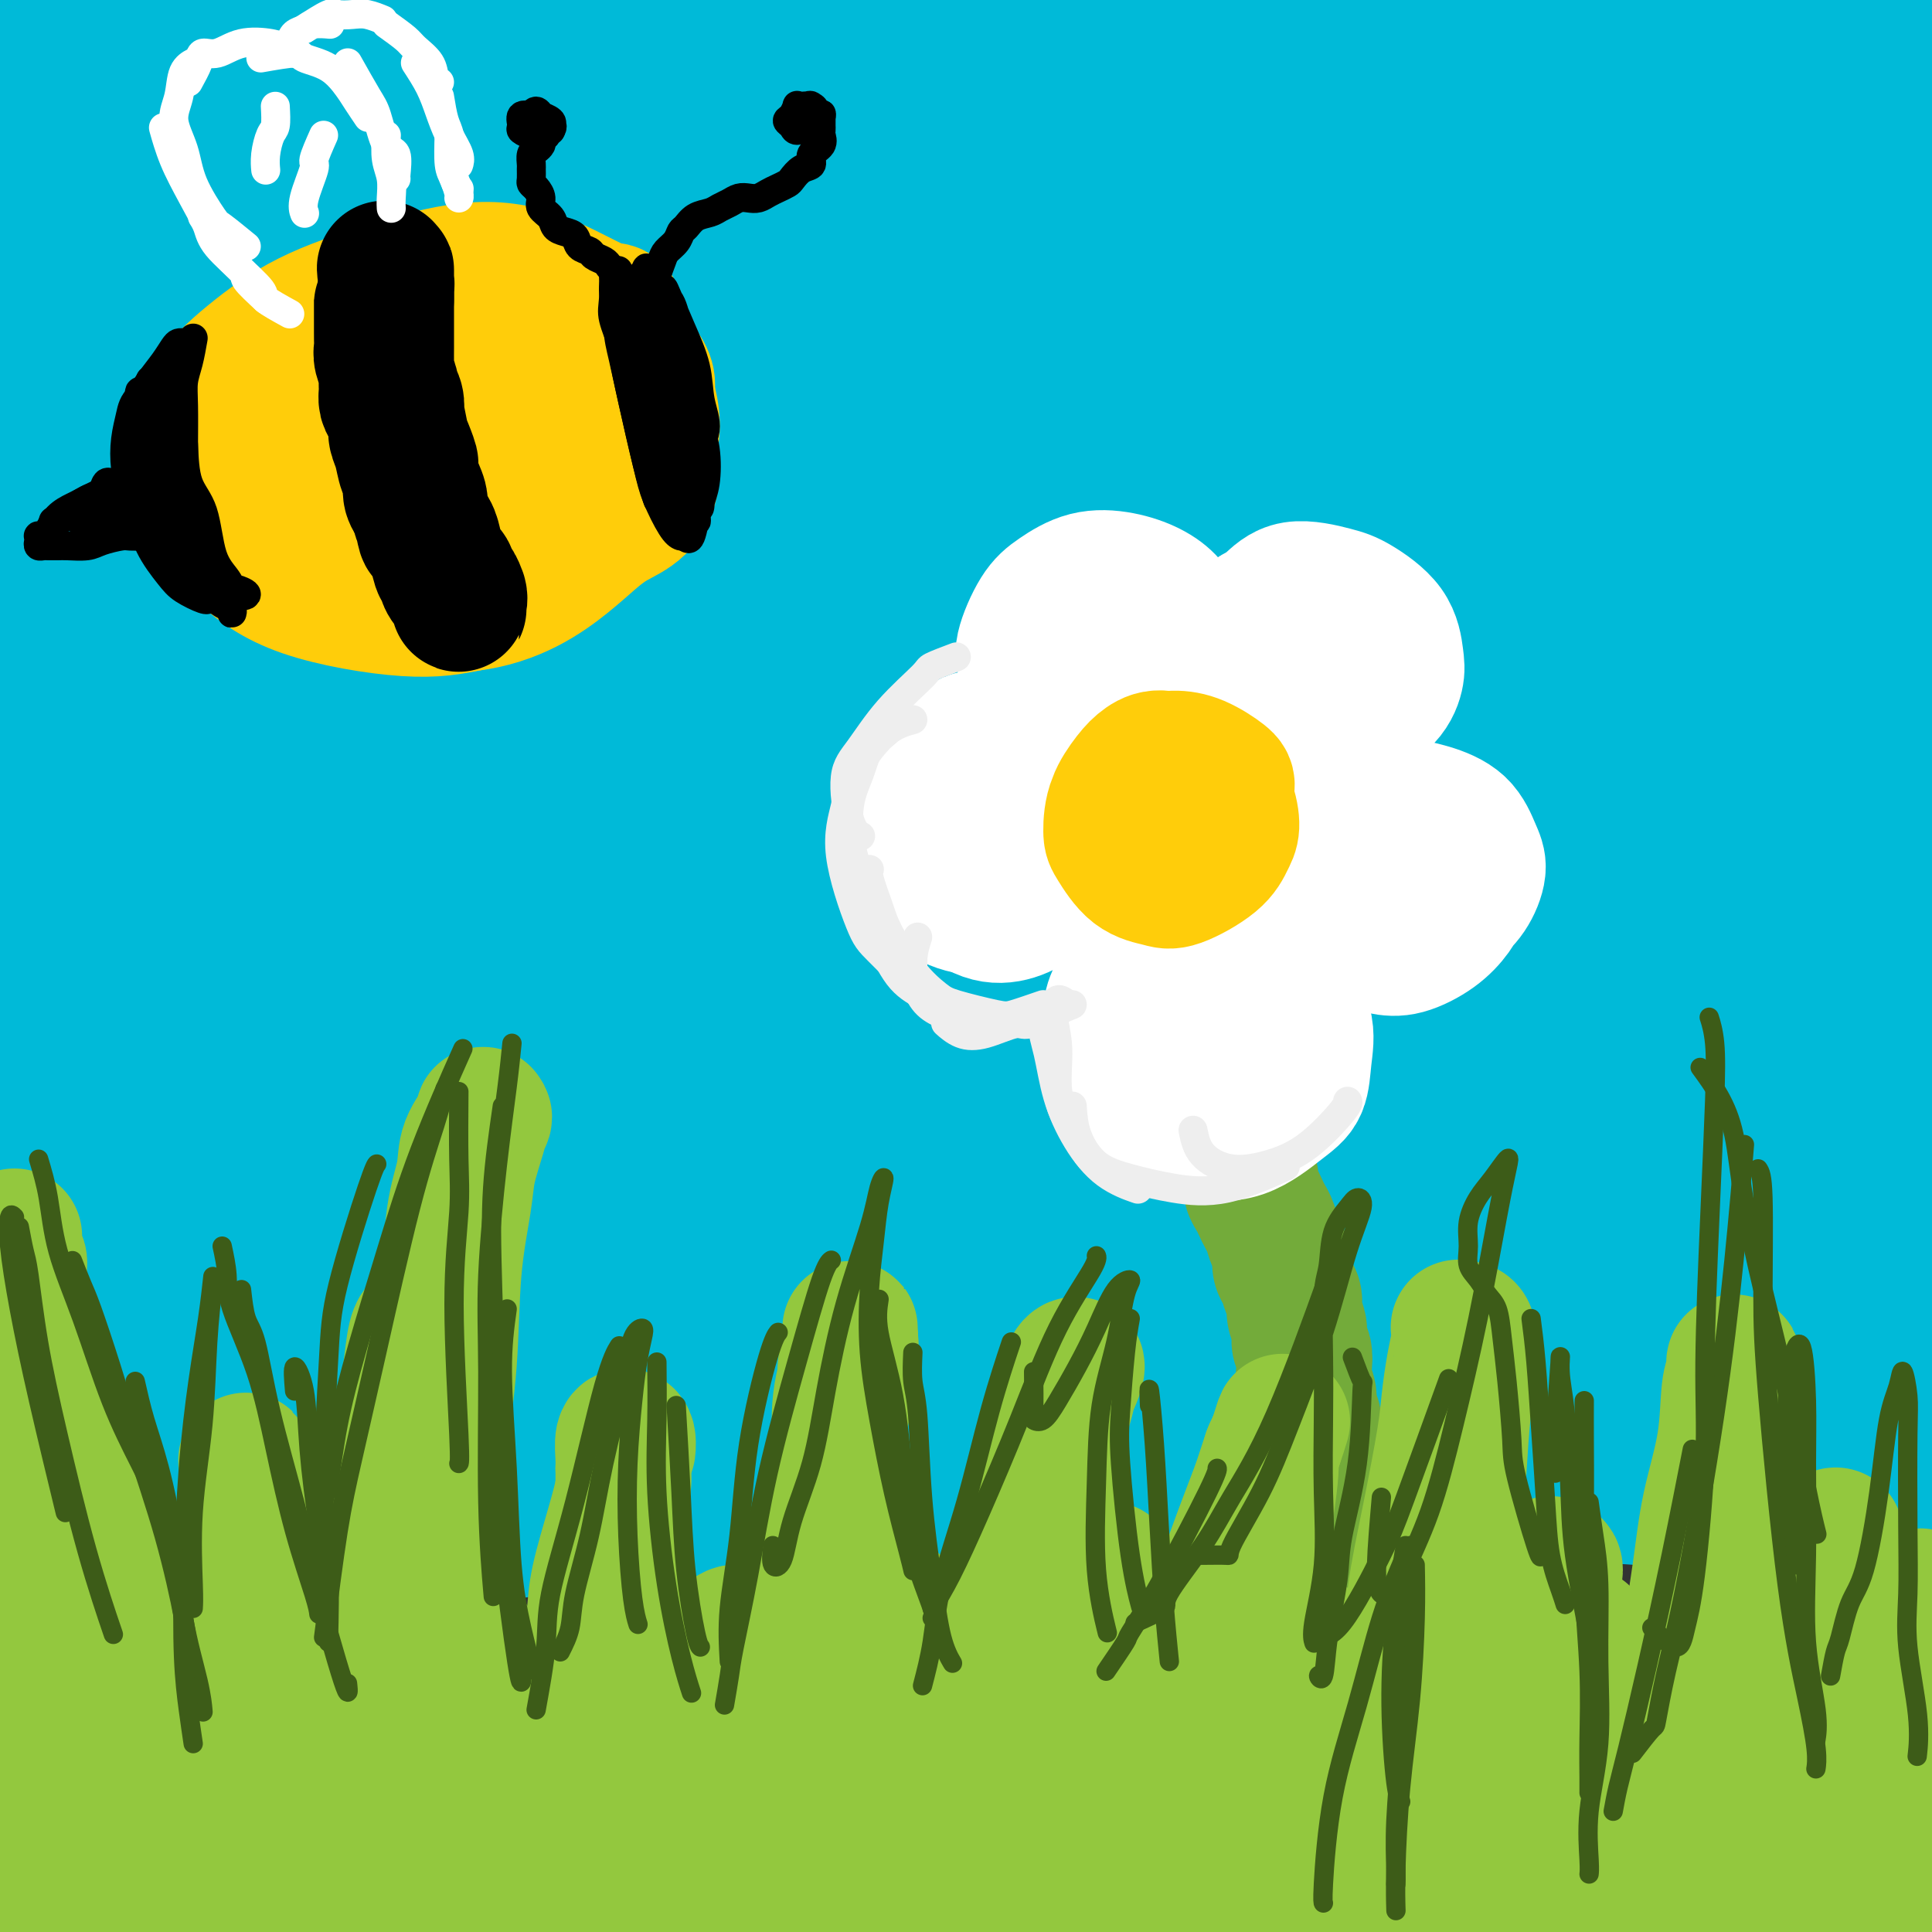 <svg viewBox='0 0 400 400' version='1.1' xmlns='http://www.w3.org/2000/svg' xmlns:xlink='http://www.w3.org/1999/xlink'><rect x="0" y="0" width="400" height="400" fill="#333333" stroke="none"/><g fill='none' stroke='rgb(0,186,216)' stroke-width='28' stroke-linecap='round' stroke-linejoin='round'><path d='M213,139c-0.709,-0.127 -1.418,-0.255 6,-5c7.418,-4.745 22.963,-14.108 35,-21c12.037,-6.892 20.567,-11.313 29,-15c8.433,-3.687 16.771,-6.640 23,-9c6.229,-2.360 10.351,-4.126 11,-4c0.649,0.126 -2.174,2.146 -6,4c-3.826,1.854 -8.656,3.543 -23,10c-14.344,6.457 -38.203,17.680 -55,26c-16.797,8.320 -26.531,13.735 -42,22c-15.469,8.265 -36.672,19.379 -62,35c-25.328,15.621 -54.781,35.748 -72,48c-17.219,12.252 -22.205,16.627 -29,22c-6.795,5.373 -15.401,11.744 -16,13c-0.599,1.256 6.808,-2.602 14,-7c7.192,-4.398 14.167,-9.336 25,-18c10.833,-8.664 25.523,-21.055 53,-40c27.477,-18.945 67.739,-44.444 95,-61c27.261,-16.556 41.520,-24.169 64,-35c22.480,-10.831 53.181,-24.881 87,-38c33.819,-13.119 70.755,-25.309 92,-32c21.245,-6.691 26.799,-7.884 34,-9c7.201,-1.116 16.048,-2.156 13,-1c-3.048,1.156 -17.993,4.506 -32,8c-14.007,3.494 -27.078,7.130 -47,13c-19.922,5.870 -46.694,13.973 -87,30c-40.306,16.027 -94.145,39.978 -129,57c-34.855,17.022 -50.726,27.114 -75,43c-24.274,15.886 -56.950,37.568 -82,56c-25.050,18.432 -42.475,33.616 -50,40c-7.525,6.384 -5.150,3.967 -1,0c4.150,-3.967 10.075,-9.483 16,-15'/><path d='M2,256c7.552,-7.706 18.932,-19.471 45,-41c26.068,-21.529 66.824,-52.822 93,-72c26.176,-19.178 37.774,-26.242 70,-43c32.226,-16.758 85.082,-43.209 126,-60c40.918,-16.791 69.897,-23.922 91,-29c21.103,-5.078 34.329,-8.103 47,-10c12.671,-1.897 24.786,-2.664 21,-1c-3.786,1.664 -23.471,5.761 -38,9c-14.529,3.239 -23.900,5.621 -54,15c-30.100,9.379 -80.929,25.755 -125,44c-44.071,18.245 -81.384,38.358 -111,55c-29.616,16.642 -51.536,29.812 -79,49c-27.464,19.188 -60.472,44.395 -86,66c-25.528,21.605 -43.574,39.608 -51,47c-7.426,7.392 -4.230,4.173 -1,1c3.230,-3.173 6.494,-6.301 24,-22c17.506,-15.699 49.252,-43.970 73,-64c23.748,-20.030 39.497,-31.820 64,-49c24.503,-17.180 57.759,-39.751 100,-62c42.241,-22.249 93.468,-44.178 133,-58c39.532,-13.822 67.369,-19.538 89,-24c21.631,-4.462 37.054,-7.669 43,-9c5.946,-1.331 2.414,-0.786 -9,1c-11.414,1.786 -30.710,4.812 -56,10c-25.290,5.188 -56.574,12.537 -90,23c-33.426,10.463 -68.993,24.040 -107,42c-38.007,17.960 -78.452,40.304 -107,57c-28.548,16.696 -45.198,27.743 -71,48c-25.802,20.257 -60.754,49.723 -78,65c-17.246,15.277 -16.784,16.365 -14,15c2.784,-1.365 7.892,-5.182 13,-9'/><path d='M-43,250c10.920,-8.981 31.721,-26.934 53,-45c21.279,-18.066 43.037,-36.243 70,-56c26.963,-19.757 59.131,-41.092 92,-60c32.869,-18.908 66.440,-35.388 100,-50c33.560,-14.612 67.111,-27.356 95,-36c27.889,-8.644 50.118,-13.189 64,-16c13.882,-2.811 19.417,-3.887 13,-3c-6.417,0.887 -24.786,3.739 -40,6c-15.214,2.261 -27.272,3.933 -59,13c-31.728,9.067 -83.127,25.529 -128,44c-44.873,18.471 -83.221,38.950 -112,55c-28.779,16.050 -47.988,27.670 -77,49c-29.012,21.330 -67.826,52.369 -88,69c-20.174,16.631 -21.707,18.854 -20,17c1.707,-1.854 6.655,-7.784 17,-18c10.345,-10.216 26.087,-24.719 46,-42c19.913,-17.281 43.998,-37.341 72,-58c28.002,-20.659 59.921,-41.918 93,-61c33.079,-19.082 67.317,-35.986 101,-50c33.683,-14.014 66.812,-25.136 95,-33c28.188,-7.864 51.435,-12.470 66,-15c14.565,-2.530 20.449,-2.985 17,-2c-3.449,0.985 -16.230,3.408 -36,8c-19.770,4.592 -46.527,11.352 -78,21c-31.473,9.648 -67.661,22.185 -105,38c-37.339,15.815 -75.829,34.907 -113,56c-37.171,21.093 -73.024,44.188 -102,65c-28.976,20.812 -51.076,39.341 -65,51c-13.924,11.659 -19.672,16.447 -20,17c-0.328,0.553 4.763,-3.128 15,-12c10.237,-8.872 25.618,-22.936 41,-37'/><path d='M-36,165c19.929,-16.932 41.752,-34.763 67,-54c25.248,-19.237 53.921,-39.882 84,-58c30.079,-18.118 61.563,-33.709 92,-47c30.437,-13.291 59.826,-24.281 84,-32c24.174,-7.719 43.132,-12.166 54,-15c10.868,-2.834 13.645,-4.055 8,-3c-5.645,1.055 -19.714,4.387 -41,10c-21.286,5.613 -49.790,13.507 -81,24c-31.210,10.493 -65.125,23.586 -99,40c-33.875,16.414 -67.709,36.148 -97,55c-29.291,18.852 -54.040,36.821 -71,49c-16.960,12.179 -26.130,18.566 -29,21c-2.870,2.434 0.562,0.913 8,-5c7.438,-5.913 18.884,-16.217 35,-29c16.116,-12.783 36.903,-28.044 60,-44c23.097,-15.956 48.504,-32.607 74,-47c25.496,-14.393 51.082,-26.527 74,-36c22.918,-9.473 43.167,-16.286 57,-21c13.833,-4.714 21.250,-7.329 22,-8c0.750,-0.671 -5.166,0.602 -18,4c-12.834,3.398 -32.586,8.922 -56,17c-23.414,8.078 -50.489,18.710 -78,31c-27.511,12.290 -55.459,26.239 -79,39c-23.541,12.761 -42.677,24.333 -55,32c-12.323,7.667 -17.834,11.429 -20,13c-2.166,1.571 -0.986,0.953 4,-3c4.986,-3.953 13.778,-11.239 26,-21c12.222,-9.761 27.874,-21.998 45,-34c17.126,-12.002 35.726,-23.770 54,-34c18.274,-10.230 36.221,-18.923 50,-25c13.779,-6.077 23.389,-9.539 33,-13'/><path d='M171,-29c15.276,-6.799 11.965,-4.798 7,-3c-4.965,1.798 -11.585,3.393 -22,7c-10.415,3.607 -24.627,9.227 -47,19c-22.373,9.773 -52.909,23.698 -72,33c-19.091,9.302 -26.738,13.981 -37,20c-10.262,6.019 -23.138,13.376 -30,17c-6.862,3.624 -7.709,3.514 -7,3c0.709,-0.514 2.975,-1.431 12,-8c9.025,-6.569 24.810,-18.791 36,-27c11.190,-8.209 17.784,-12.404 29,-19c11.216,-6.596 27.052,-15.594 40,-23c12.948,-7.406 23.006,-13.220 30,-17c6.994,-3.780 10.922,-5.525 12,-7c1.078,-1.475 -0.694,-2.681 -6,-2c-5.306,0.681 -14.146,3.250 -26,7c-11.854,3.750 -26.721,8.680 -42,14c-15.279,5.320 -30.970,11.029 -47,18c-16.030,6.971 -32.399,15.203 -46,22c-13.601,6.797 -24.435,12.159 -32,16c-7.565,3.841 -11.863,6.159 -14,7c-2.137,0.841 -2.114,0.204 1,-2c3.114,-2.204 9.318,-5.974 17,-11c7.682,-5.026 16.842,-11.307 28,-18c11.158,-6.693 24.314,-13.796 38,-21c13.686,-7.204 27.901,-14.509 42,-21c14.099,-6.491 28.081,-12.169 41,-17c12.919,-4.831 24.774,-8.814 35,-12c10.226,-3.186 18.824,-5.576 25,-7c6.176,-1.424 9.932,-1.883 12,-1c2.068,0.883 2.448,3.110 0,6c-2.448,2.890 -7.724,6.445 -13,10'/><path d='M135,-46c-6.462,4.734 -16.117,11.568 -28,19c-11.883,7.432 -25.992,15.463 -42,25c-16.008,9.537 -33.914,20.581 -51,32c-17.086,11.419 -33.352,23.213 -47,34c-13.648,10.787 -24.677,20.568 -31,29c-6.323,8.432 -7.940,15.514 -6,20c1.940,4.486 7.435,6.377 18,6c10.565,-0.377 26.199,-3.020 46,-7c19.801,-3.980 43.769,-9.297 71,-16c27.231,-6.703 57.724,-14.792 90,-22c32.276,-7.208 66.335,-13.534 100,-19c33.665,-5.466 66.936,-10.070 97,-13c30.064,-2.930 56.922,-4.185 78,-5c21.078,-0.815 36.375,-1.189 46,-1c9.625,0.189 13.576,0.941 13,1c-0.576,0.059 -5.680,-0.576 -16,0c-10.320,0.576 -25.857,2.363 -46,4c-20.143,1.637 -44.892,3.122 -72,6c-27.108,2.878 -56.575,7.147 -88,12c-31.425,4.853 -64.808,10.289 -97,17c-32.192,6.711 -63.194,14.695 -92,23c-28.806,8.305 -55.418,16.929 -76,24c-20.582,7.071 -35.134,12.589 -44,16c-8.866,3.411 -12.045,4.714 -10,4c2.045,-0.714 9.314,-3.446 22,-8c12.686,-4.554 30.789,-10.929 53,-18c22.211,-7.071 48.529,-14.837 78,-22c29.471,-7.163 62.095,-13.724 96,-19c33.905,-5.276 69.090,-9.267 104,-12c34.910,-2.733 69.546,-4.210 99,-4c29.454,0.210 53.727,2.105 78,4'/><path d='M478,64c21.750,1.827 37.126,4.393 47,7c9.874,2.607 14.248,5.253 13,8c-1.248,2.747 -8.116,5.595 -21,8c-12.884,2.405 -31.784,4.367 -56,7c-24.216,2.633 -53.748,5.938 -87,10c-33.252,4.062 -70.223,8.881 -109,15c-38.777,6.119 -79.358,13.539 -119,23c-39.642,9.461 -78.344,20.961 -112,32c-33.656,11.039 -62.265,21.615 -81,29c-18.735,7.385 -27.594,11.580 -30,13c-2.406,1.420 1.641,0.064 12,-4c10.359,-4.064 27.029,-10.837 49,-19c21.971,-8.163 49.244,-17.715 80,-27c30.756,-9.285 64.994,-18.302 101,-26c36.006,-7.698 73.779,-14.076 111,-19c37.221,-4.924 73.890,-8.394 108,-10c34.110,-1.606 65.660,-1.349 93,0c27.340,1.349 50.470,3.791 67,6c16.530,2.209 26.459,4.184 31,6c4.541,1.816 3.695,3.472 -3,5c-6.695,1.528 -19.238,2.926 -38,4c-18.762,1.074 -43.743,1.823 -73,4c-29.257,2.177 -62.791,5.783 -100,10c-37.209,4.217 -78.093,9.045 -120,16c-41.907,6.955 -84.838,16.037 -126,27c-41.162,10.963 -80.556,23.809 -113,35c-32.444,11.191 -57.937,20.728 -74,27c-16.063,6.272 -22.697,9.279 -24,10c-1.303,0.721 2.726,-0.844 12,-5c9.274,-4.156 23.793,-10.902 45,-19c21.207,-8.098 49.104,-17.549 77,-27'/><path d='M38,210c37.961,-12.564 65.863,-18.474 100,-25c34.137,-6.526 74.510,-13.669 110,-19c35.490,-5.331 66.096,-8.848 115,-9c48.904,-0.152 116.106,3.063 147,5c30.894,1.937 25.478,2.595 34,5c8.522,2.405 30.980,6.558 42,10c11.020,3.442 10.603,6.175 6,8c-4.603,1.825 -13.392,2.743 -29,4c-15.608,1.257 -38.034,2.852 -66,4c-27.966,1.148 -61.471,1.849 -99,4c-37.529,2.151 -79.083,5.753 -123,11c-43.917,5.247 -90.197,12.139 -136,21c-45.803,8.861 -91.128,19.692 -131,31c-39.872,11.308 -74.292,23.095 -99,32c-24.708,8.905 -39.706,14.929 -47,18c-7.294,3.071 -6.885,3.190 -1,1c5.885,-2.190 17.244,-6.688 35,-14c17.756,-7.312 41.907,-17.439 71,-27c29.093,-9.561 63.128,-18.557 100,-27c36.872,-8.443 76.582,-16.335 117,-22c40.418,-5.665 81.544,-9.104 122,-11c40.456,-1.896 80.244,-2.250 117,-1c36.756,1.250 70.482,4.102 98,8c27.518,3.898 48.828,8.840 64,13c15.172,4.160 24.207,7.538 27,10c2.793,2.462 -0.657,4.008 -10,5c-9.343,0.992 -24.578,1.429 -46,1c-21.422,-0.429 -49.031,-1.723 -82,-2c-32.969,-0.277 -71.299,0.464 -113,2c-41.701,1.536 -86.772,3.867 -132,8c-45.228,4.133 -90.614,10.066 -136,16'/><path d='M93,270c-43.448,6.614 -84.068,15.148 -119,24c-34.932,8.852 -64.175,18.023 -84,24c-19.825,5.977 -30.233,8.761 -35,10c-4.767,1.239 -3.892,0.933 4,-2c7.892,-2.933 22.802,-8.494 43,-15c20.198,-6.506 45.684,-13.957 76,-21c30.316,-7.043 65.463,-13.679 103,-19c37.537,-5.321 77.462,-9.327 118,-12c40.538,-2.673 81.687,-4.011 123,-3c41.313,1.011 82.791,4.373 120,8c37.209,3.627 70.150,7.520 104,14c33.850,6.480 68.607,15.547 90,22c21.393,6.453 29.420,10.294 34,13c4.580,2.706 5.712,4.279 5,6c-0.712,1.721 -3.268,3.591 -22,3c-18.732,-0.591 -53.640,-3.644 -80,-6c-26.360,-2.356 -44.172,-4.016 -72,-6c-27.828,-1.984 -65.671,-4.293 -118,-5c-52.329,-0.707 -119.145,0.186 -163,2c-43.855,1.814 -64.749,4.547 -96,8c-31.251,3.453 -72.859,7.624 -114,14c-41.141,6.376 -81.814,14.957 -106,20c-24.186,5.043 -31.883,6.547 -39,8c-7.117,1.453 -13.653,2.855 -13,2c0.653,-0.855 8.494,-3.968 22,-8c13.506,-4.032 32.678,-8.983 53,-14c20.322,-5.017 41.793,-10.098 80,-16c38.207,-5.902 93.148,-12.623 130,-16c36.852,-3.377 55.614,-3.409 88,-3c32.386,0.409 78.396,1.260 119,4c40.604,2.740 75.802,7.370 111,12'/><path d='M455,318c34.868,4.385 66.537,9.346 93,14c26.463,4.654 47.721,9.000 65,13c17.279,4.000 30.579,7.654 35,9c4.421,1.346 -0.039,0.384 -2,0c-1.961,-0.384 -1.424,-0.190 -15,-3c-13.576,-2.810 -41.266,-8.626 -71,-14c-29.734,-5.374 -61.512,-10.308 -88,-14c-26.488,-3.692 -47.686,-6.144 -81,-9c-33.314,-2.856 -78.745,-6.116 -123,-8c-44.255,-1.884 -87.334,-2.393 -129,-1c-41.666,1.393 -81.919,4.689 -118,8c-36.081,3.311 -67.989,6.638 -93,10c-25.011,3.362 -43.126,6.760 -55,9c-11.874,2.240 -17.508,3.321 -18,3c-0.492,-0.321 4.159,-2.046 15,-5c10.841,-2.954 27.873,-7.138 50,-12c22.127,-4.862 49.349,-10.402 77,-15c27.651,-4.598 55.732,-8.254 99,-11c43.268,-2.746 101.724,-4.581 140,-5c38.276,-0.419 56.372,0.580 86,3c29.628,2.420 70.790,6.263 105,10c34.210,3.737 61.470,7.369 85,11c23.530,3.631 43.331,7.260 58,10c14.669,2.740 24.207,4.591 28,5c3.793,0.409 1.839,-0.625 -3,-2c-4.839,-1.375 -12.565,-3.090 -26,-6c-13.435,-2.910 -32.578,-7.015 -63,-12c-30.422,-4.985 -72.123,-10.852 -112,-15c-39.877,-4.148 -77.928,-6.578 -109,-8c-31.072,-1.422 -55.163,-1.835 -87,-1c-31.837,0.835 -71.418,2.917 -111,5'/><path d='M87,287c-40.996,3.271 -87.986,8.947 -115,13c-27.014,4.053 -34.051,6.481 -45,9c-10.949,2.519 -25.811,5.127 -27,5c-1.189,-0.127 11.293,-2.991 19,-5c7.707,-2.009 10.638,-3.163 22,-6c11.362,-2.837 31.156,-7.358 65,-13c33.844,-5.642 81.739,-12.404 115,-16c33.261,-3.596 51.886,-4.024 79,-5c27.114,-0.976 62.715,-2.499 106,-2c43.285,0.499 94.253,3.021 126,5c31.747,1.979 44.272,3.414 63,6c18.728,2.586 43.660,6.322 64,9c20.340,2.678 36.088,4.299 43,5c6.912,0.701 4.987,0.483 4,0c-0.987,-0.483 -1.035,-1.232 -15,-4c-13.965,-2.768 -41.848,-7.555 -63,-11c-21.152,-3.445 -35.572,-5.549 -58,-8c-22.428,-2.451 -52.863,-5.251 -96,-8c-43.137,-2.749 -98.975,-5.448 -136,-6c-37.025,-0.552 -55.238,1.042 -83,3c-27.762,1.958 -65.073,4.280 -100,8c-34.927,3.720 -67.470,8.837 -86,12c-18.530,3.163 -23.049,4.371 -26,5c-2.951,0.629 -4.335,0.679 3,-1c7.335,-1.679 23.389,-5.086 44,-9c20.611,-3.914 45.780,-8.336 65,-12c19.220,-3.664 32.493,-6.570 64,-10c31.507,-3.430 81.249,-7.383 123,-9c41.751,-1.617 75.510,-0.897 103,0c27.490,0.897 48.711,1.971 74,4c25.289,2.029 54.644,5.015 84,8'/><path d='M503,254c39.448,3.510 59.068,6.285 71,8c11.932,1.715 16.175,2.370 21,3c4.825,0.630 10.231,1.233 5,0c-5.231,-1.233 -21.100,-4.303 -35,-7c-13.900,-2.697 -25.829,-5.021 -44,-8c-18.171,-2.979 -42.582,-6.614 -81,-10c-38.418,-3.386 -90.844,-6.523 -126,-8c-35.156,-1.477 -53.042,-1.295 -81,-1c-27.958,0.295 -65.990,0.703 -106,4c-40.010,3.297 -81.999,9.484 -107,13c-25.001,3.516 -33.012,4.362 -42,6c-8.988,1.638 -18.951,4.069 -21,4c-2.049,-0.069 3.817,-2.638 17,-6c13.183,-3.362 33.682,-7.517 49,-11c15.318,-3.483 25.454,-6.293 54,-11c28.546,-4.707 75.500,-11.310 114,-15c38.500,-3.690 68.544,-4.466 101,-5c32.456,-0.534 67.324,-0.825 99,0c31.676,0.825 60.162,2.766 85,5c24.838,2.234 46.029,4.761 62,7c15.971,2.239 26.723,4.191 34,5c7.277,0.809 11.081,0.474 8,0c-3.081,-0.474 -13.046,-1.087 -21,-2c-7.954,-0.913 -13.898,-2.127 -34,-5c-20.102,-2.873 -54.363,-7.405 -88,-10c-33.637,-2.595 -66.652,-3.254 -91,-4c-24.348,-0.746 -40.030,-1.578 -72,-1c-31.970,0.578 -80.229,2.567 -117,5c-36.771,2.433 -62.054,5.309 -81,8c-18.946,2.691 -31.556,5.197 -42,7c-10.444,1.803 -18.722,2.901 -27,4'/><path d='M7,229c-23.474,2.581 -7.161,-0.468 10,-4c17.161,-3.532 35.168,-7.548 50,-11c14.832,-3.452 26.488,-6.338 50,-10c23.512,-3.662 58.881,-8.098 83,-11c24.119,-2.902 36.988,-4.270 68,-5c31.012,-0.730 80.166,-0.823 116,0c35.834,0.823 58.348,2.560 81,5c22.652,2.440 45.443,5.582 62,8c16.557,2.418 26.880,4.113 34,5c7.120,0.887 11.038,0.968 11,1c-0.038,0.032 -4.030,0.017 -13,-1c-8.970,-1.017 -22.917,-3.035 -41,-5c-18.083,-1.965 -40.302,-3.876 -65,-6c-24.698,-2.124 -51.875,-4.463 -81,-6c-29.125,-1.537 -60.198,-2.274 -91,-2c-30.802,0.274 -61.333,1.560 -92,4c-30.667,2.440 -61.469,6.035 -83,9c-21.531,2.965 -33.789,5.301 -49,8c-15.211,2.699 -33.374,5.761 -41,7c-7.626,1.239 -4.716,0.655 1,-1c5.716,-1.655 14.236,-4.382 28,-8c13.764,-3.618 32.771,-8.127 55,-13c22.229,-4.873 47.680,-10.112 75,-14c27.320,-3.888 56.509,-6.427 86,-9c29.491,-2.573 59.283,-5.180 90,-6c30.717,-0.820 62.359,0.147 84,1c21.641,0.853 33.279,1.593 53,3c19.721,1.407 47.523,3.480 63,5c15.477,1.520 18.628,2.486 22,3c3.372,0.514 6.963,0.575 3,0c-3.963,-0.575 -15.482,-1.788 -27,-3'/><path d='M549,173c-11.568,-0.934 -26.989,-1.768 -47,-3c-20.011,-1.232 -44.611,-2.861 -68,-4c-23.389,-1.139 -45.566,-1.786 -78,-1c-32.434,0.786 -75.127,3.007 -102,5c-26.873,1.993 -37.928,3.760 -54,6c-16.072,2.240 -37.160,4.955 -50,7c-12.840,2.045 -17.432,3.422 -17,4c0.432,0.578 5.890,0.357 9,0c3.110,-0.357 3.874,-0.850 34,-5c30.126,-4.150 89.615,-11.957 128,-16c38.385,-4.043 55.665,-4.322 78,-5c22.335,-0.678 49.724,-1.755 73,-2c23.276,-0.245 42.438,0.343 59,0c16.562,-0.343 30.524,-1.617 41,-2c10.476,-0.383 17.465,0.126 21,0c3.535,-0.126 3.617,-0.885 0,-2c-3.617,-1.115 -10.934,-2.584 -23,-4c-12.066,-1.416 -28.880,-2.778 -49,-4c-20.120,-1.222 -43.547,-2.303 -69,-3c-25.453,-0.697 -52.933,-1.009 -81,0c-28.067,1.009 -56.722,3.341 -84,6c-27.278,2.659 -53.181,5.646 -75,9c-21.819,3.354 -39.555,7.076 -51,9c-11.445,1.924 -16.598,2.050 -18,2c-1.402,-0.050 0.948,-0.275 7,-2c6.052,-1.725 15.807,-4.951 30,-9c14.193,-4.049 32.825,-8.920 53,-13c20.175,-4.080 41.893,-7.368 64,-10c22.107,-2.632 44.602,-4.609 66,-6c21.398,-1.391 41.699,-2.195 62,-3'/><path d='M408,127c28.807,-1.617 36.826,-1.161 47,-1c10.174,0.161 22.503,0.027 30,0c7.497,-0.027 10.162,0.054 12,0c1.838,-0.054 2.849,-0.244 -5,0c-7.849,0.244 -24.559,0.921 -37,1c-12.441,0.079 -20.613,-0.441 -36,0c-15.387,0.441 -37.989,1.843 -62,4c-24.011,2.157 -49.432,5.070 -68,7c-18.568,1.930 -30.282,2.877 -50,6c-19.718,3.123 -47.439,8.420 -63,11c-15.561,2.580 -18.962,2.442 -21,2c-2.038,-0.442 -2.715,-1.187 1,-4c3.715,-2.813 11.820,-7.694 24,-13c12.180,-5.306 28.435,-11.037 47,-17c18.565,-5.963 39.442,-12.159 61,-17c21.558,-4.841 43.799,-8.328 65,-11c21.201,-2.672 41.363,-4.528 59,-6c17.637,-1.472 32.748,-2.560 44,-3c11.252,-0.440 18.643,-0.232 23,0c4.357,0.232 5.679,0.487 4,1c-1.679,0.513 -6.360,1.284 -15,2c-8.640,0.716 -21.241,1.378 -36,3c-14.759,1.622 -31.678,4.203 -50,7c-18.322,2.797 -38.048,5.808 -57,9c-18.952,3.192 -37.130,6.563 -53,10c-15.870,3.437 -29.431,6.940 -39,9c-9.569,2.060 -15.144,2.676 -18,3c-2.856,0.324 -2.992,0.355 0,-1c2.992,-1.355 9.113,-4.096 18,-8c8.887,-3.904 20.539,-8.973 35,-14c14.461,-5.027 31.730,-10.014 49,-15'/><path d='M317,92c17.398,-4.593 36.392,-8.577 54,-12c17.608,-3.423 33.829,-6.285 48,-8c14.171,-1.715 26.292,-2.282 36,-3c9.708,-0.718 17.003,-1.586 20,-2c2.997,-0.414 1.694,-0.374 -1,0c-2.694,0.374 -6.781,1.083 -15,2c-8.219,0.917 -20.570,2.043 -35,4c-14.430,1.957 -30.940,4.744 -49,8c-18.060,3.256 -37.670,6.979 -56,11c-18.330,4.021 -35.378,8.338 -49,12c-13.622,3.662 -23.817,6.667 -30,9c-6.183,2.333 -8.354,3.993 -8,4c0.354,0.007 3.233,-1.637 10,-4c6.767,-2.363 17.422,-5.443 30,-9c12.578,-3.557 27.081,-7.590 43,-12c15.919,-4.410 33.256,-9.198 50,-13c16.744,-3.802 32.895,-6.617 47,-9c14.105,-2.383 26.164,-4.334 35,-6c8.836,-1.666 14.448,-3.048 18,-4c3.552,-0.952 5.045,-1.476 1,-2c-4.045,-0.524 -13.626,-1.049 -18,-2c-4.374,-0.951 -3.541,-2.328 -37,-1c-33.459,1.328 -101.210,5.360 -129,7c-27.790,1.640 -15.620,0.887 -16,1c-0.380,0.113 -13.309,1.090 -31,3c-17.691,1.910 -40.143,4.752 -59,7c-18.857,2.248 -34.119,3.901 -47,5c-12.881,1.099 -23.380,1.645 -32,1c-8.620,-0.645 -15.359,-2.481 -20,-5c-4.641,-2.519 -7.183,-5.720 -7,-10c0.183,-4.280 3.092,-9.640 6,-15'/><path d='M76,49c3.552,-5.475 9.432,-11.662 15,-17c5.568,-5.338 10.824,-9.828 15,-14c4.176,-4.172 7.274,-8.028 8,-11c0.726,-2.972 -0.919,-5.061 -3,-6c-2.081,-0.939 -4.600,-0.730 -10,0c-5.400,0.730 -13.683,1.979 -23,4c-9.317,2.021 -19.670,4.812 -30,8c-10.330,3.188 -20.639,6.773 -30,10c-9.361,3.227 -17.775,6.096 -23,8c-5.225,1.904 -7.262,2.842 -8,3c-0.738,0.158 -0.177,-0.463 2,-2c2.177,-1.537 5.971,-3.991 11,-7c5.029,-3.009 11.292,-6.574 17,-10c5.708,-3.426 10.861,-6.712 15,-9c4.139,-2.288 7.264,-3.577 9,-5c1.736,-1.423 2.084,-2.978 1,-3c-1.084,-0.022 -3.601,1.489 -8,3c-4.399,1.511 -10.681,3.020 -17,5c-6.319,1.980 -12.675,4.430 -19,7c-6.325,2.570 -12.618,5.260 -18,8c-5.382,2.740 -9.855,5.528 -13,7c-3.145,1.472 -4.964,1.627 -6,2c-1.036,0.373 -1.289,0.965 1,0c2.289,-0.965 7.119,-3.485 11,-5c3.881,-1.515 6.814,-2.023 10,-3c3.186,-0.977 6.625,-2.422 8,-3c1.375,-0.578 0.688,-0.289 0,0'/></g>
<g fill='none' stroke='rgb(147,200,62)' stroke-width='28' stroke-linecap='round' stroke-linejoin='round'><path d='M17,395c-0.344,-2.135 -0.689,-4.271 -1,-5c-0.311,-0.729 -0.589,-0.052 -1,-1c-0.411,-0.948 -0.955,-3.523 -1,-6c-0.045,-2.477 0.410,-4.857 0,-8c-0.410,-3.143 -1.683,-7.049 -2,-11c-0.317,-3.951 0.322,-7.948 0,-12c-0.322,-4.052 -1.607,-8.157 -2,-12c-0.393,-3.843 0.105,-7.422 0,-10c-0.105,-2.578 -0.814,-4.156 -1,-5c-0.186,-0.844 0.150,-0.955 0,-1c-0.150,-0.045 -0.787,-0.023 -1,1c-0.213,1.023 -0.001,3.046 0,6c0.001,2.954 -0.210,6.840 0,11c0.210,4.160 0.841,8.596 1,13c0.159,4.404 -0.153,8.778 0,13c0.153,4.222 0.773,8.292 1,12c0.227,3.708 0.062,7.053 0,10c-0.062,2.947 -0.019,5.495 0,7c0.019,1.505 0.015,1.968 0,2c-0.015,0.032 -0.041,-0.367 0,-1c0.041,-0.633 0.148,-1.500 0,-3c-0.148,-1.500 -0.550,-3.633 -1,-7c-0.450,-3.367 -0.948,-7.968 -1,-13c-0.052,-5.032 0.341,-10.494 0,-17c-0.341,-6.506 -1.416,-14.055 -2,-21c-0.584,-6.945 -0.678,-13.286 -1,-19c-0.322,-5.714 -0.871,-10.802 -1,-15c-0.129,-4.198 0.161,-7.507 0,-10c-0.161,-2.493 -0.774,-4.171 -1,-5c-0.226,-0.829 -0.065,-0.808 0,0c0.065,0.808 0.032,2.404 0,4'/><path d='M3,292c-0.037,2.366 -0.130,6.282 0,11c0.130,4.718 0.482,10.238 1,16c0.518,5.762 1.200,11.766 2,20c0.800,8.234 1.716,18.698 2,25c0.284,6.302 -0.066,8.440 0,11c0.066,2.560 0.547,5.540 1,8c0.453,2.460 0.878,4.399 1,5c0.122,0.601 -0.060,-0.137 0,-1c0.060,-0.863 0.363,-1.851 0,-4c-0.363,-2.149 -1.394,-5.458 -2,-10c-0.606,-4.542 -0.789,-10.318 -1,-17c-0.211,-6.682 -0.449,-14.271 -1,-22c-0.551,-7.729 -1.416,-15.597 -2,-23c-0.584,-7.403 -0.889,-14.342 -1,-20c-0.111,-5.658 -0.030,-10.036 0,-14c0.030,-3.964 0.008,-7.514 0,-10c-0.008,-2.486 -0.002,-3.907 0,-5c0.002,-1.093 0.001,-1.859 0,-3c-0.001,-1.141 -0.001,-2.656 0,-3c0.001,-0.344 0.004,0.484 0,1c-0.004,0.516 -0.016,0.720 0,1c0.016,0.280 0.059,0.636 0,1c-0.059,0.364 -0.221,0.735 0,1c0.221,0.265 0.824,0.423 1,1c0.176,0.577 -0.075,1.572 0,3c0.075,1.428 0.476,3.289 1,5c0.524,1.711 1.171,3.273 2,6c0.829,2.727 1.838,6.619 3,11c1.162,4.381 2.475,9.252 4,15c1.525,5.748 3.263,12.374 5,19'/><path d='M19,320c3.767,13.537 5.184,15.381 7,20c1.816,4.619 4.032,12.015 6,18c1.968,5.985 3.688,10.559 5,15c1.312,4.441 2.216,8.748 3,12c0.784,3.252 1.446,5.448 2,7c0.554,1.552 0.998,2.459 1,3c0.002,0.541 -0.439,0.714 -1,0c-0.561,-0.714 -1.244,-2.315 -2,-5c-0.756,-2.685 -1.586,-6.453 -3,-11c-1.414,-4.547 -3.412,-9.874 -5,-15c-1.588,-5.126 -2.766,-10.052 -4,-14c-1.234,-3.948 -2.524,-6.917 -3,-9c-0.476,-2.083 -0.140,-3.281 0,-4c0.140,-0.719 0.082,-0.960 0,-1c-0.082,-0.040 -0.189,0.120 0,1c0.189,0.880 0.672,2.479 2,7c1.328,4.521 3.500,11.962 5,17c1.500,5.038 2.328,7.671 4,12c1.672,4.329 4.187,10.352 6,15c1.813,4.648 2.922,7.919 4,11c1.078,3.081 2.124,5.971 3,8c0.876,2.029 1.582,3.198 2,4c0.418,0.802 0.550,1.236 0,0c-0.550,-1.236 -1.780,-4.143 -3,-7c-1.220,-2.857 -2.430,-5.663 -4,-10c-1.570,-4.337 -3.498,-10.206 -5,-15c-1.502,-4.794 -2.576,-8.514 -3,-11c-0.424,-2.486 -0.196,-3.739 0,-4c0.196,-0.261 0.360,0.468 1,2c0.640,1.532 1.754,3.866 3,7c1.246,3.134 2.623,7.067 4,11'/><path d='M44,384c1.947,5.351 2.814,8.728 4,12c1.186,3.272 2.690,6.440 4,9c1.310,2.560 2.427,4.513 3,6c0.573,1.487 0.603,2.508 1,3c0.397,0.492 1.161,0.456 1,0c-0.161,-0.456 -1.248,-1.332 -2,-3c-0.752,-1.668 -1.168,-4.130 -2,-7c-0.832,-2.870 -2.079,-6.150 -3,-10c-0.921,-3.850 -1.516,-8.271 -2,-12c-0.484,-3.729 -0.859,-6.765 -1,-9c-0.141,-2.235 -0.050,-3.668 0,-4c0.050,-0.332 0.060,0.437 0,1c-0.060,0.563 -0.188,0.920 0,2c0.188,1.080 0.694,2.884 1,5c0.306,2.116 0.411,4.544 1,7c0.589,2.456 1.660,4.940 2,7c0.340,2.060 -0.053,3.694 0,5c0.053,1.306 0.551,2.282 1,3c0.449,0.718 0.850,1.176 1,1c0.150,-0.176 0.051,-0.988 0,-2c-0.051,-1.012 -0.052,-2.225 0,-4c0.052,-1.775 0.158,-4.111 0,-7c-0.158,-2.889 -0.578,-6.329 -1,-11c-0.422,-4.671 -0.845,-10.573 -1,-16c-0.155,-5.427 -0.042,-10.380 0,-14c0.042,-3.620 0.011,-5.907 0,-8c-0.011,-2.093 -0.003,-3.992 0,-5c0.003,-1.008 0.001,-1.126 0,-1c-0.001,0.126 -0.000,0.495 0,1c0.000,0.505 0.000,1.144 0,3c-0.000,1.856 -0.000,4.928 0,8'/><path d='M51,344c0.016,3.878 0.057,8.073 0,12c-0.057,3.927 -0.210,7.586 0,11c0.210,3.414 0.784,6.584 1,9c0.216,2.416 0.074,4.078 0,5c-0.074,0.922 -0.080,1.105 0,1c0.080,-0.105 0.245,-0.496 0,-2c-0.245,-1.504 -0.900,-4.120 -1,-7c-0.100,-2.880 0.355,-6.023 0,-10c-0.355,-3.977 -1.521,-8.789 -2,-14c-0.479,-5.211 -0.272,-10.820 0,-16c0.272,-5.180 0.608,-9.932 1,-14c0.392,-4.068 0.841,-7.454 1,-10c0.159,-2.546 0.028,-4.254 0,-5c-0.028,-0.746 0.047,-0.529 0,-1c-0.047,-0.471 -0.217,-1.628 0,1c0.217,2.628 0.823,9.041 1,12c0.177,2.959 -0.073,2.462 0,5c0.073,2.538 0.468,8.110 1,13c0.532,4.890 1.200,9.097 2,13c0.800,3.903 1.732,7.503 2,10c0.268,2.497 -0.127,3.891 0,5c0.127,1.109 0.776,1.933 1,2c0.224,0.067 0.021,-0.625 0,-2c-0.021,-1.375 0.138,-3.434 0,-6c-0.138,-2.566 -0.574,-5.638 -1,-9c-0.426,-3.362 -0.843,-7.013 -1,-12c-0.157,-4.987 -0.056,-11.312 0,-15c0.056,-3.688 0.067,-4.741 0,-6c-0.067,-1.259 -0.210,-2.724 0,-2c0.210,0.724 0.774,3.635 1,6c0.226,2.365 0.113,4.182 0,6'/><path d='M57,324c0.501,4.772 1.255,11.701 2,18c0.745,6.299 1.482,11.966 2,17c0.518,5.034 0.816,9.433 2,16c1.184,6.567 3.254,15.301 4,19c0.746,3.699 0.169,2.362 0,2c-0.169,-0.362 0.070,0.251 0,0c-0.070,-0.251 -0.449,-1.367 -1,-4c-0.551,-2.633 -1.273,-6.784 -2,-11c-0.727,-4.216 -1.460,-8.496 -2,-13c-0.540,-4.504 -0.889,-9.232 -1,-12c-0.111,-2.768 0.014,-3.575 0,-4c-0.014,-0.425 -0.169,-0.469 0,1c0.169,1.469 0.660,4.452 1,7c0.340,2.548 0.529,4.662 1,8c0.471,3.338 1.222,7.900 2,12c0.778,4.100 1.581,7.738 2,11c0.419,3.262 0.453,6.146 1,8c0.547,1.854 1.608,2.677 2,3c0.392,0.323 0.114,0.148 0,-1c-0.114,-1.148 -0.065,-3.267 0,-6c0.065,-2.733 0.147,-6.078 0,-10c-0.147,-3.922 -0.524,-8.420 -1,-13c-0.476,-4.580 -1.052,-9.243 -1,-12c0.052,-2.757 0.730,-3.608 1,-4c0.270,-0.392 0.132,-0.324 0,1c-0.132,1.324 -0.256,3.905 0,7c0.256,3.095 0.893,6.706 1,10c0.107,3.294 -0.317,6.271 0,9c0.317,2.729 1.376,5.208 2,7c0.624,1.792 0.812,2.896 1,4'/><path d='M73,394c0.850,6.157 0.975,2.549 1,1c0.025,-1.549 -0.049,-1.041 0,-1c0.049,0.041 0.223,-0.387 0,-4c-0.223,-3.613 -0.842,-10.411 -1,-13c-0.158,-2.589 0.144,-0.968 0,-2c-0.144,-1.032 -0.733,-4.716 -1,-7c-0.267,-2.284 -0.212,-3.168 0,-4c0.212,-0.832 0.583,-1.611 1,-2c0.417,-0.389 0.882,-0.387 1,1c0.118,1.387 -0.112,4.157 0,7c0.112,2.843 0.565,5.757 1,9c0.435,3.243 0.852,6.816 1,9c0.148,2.184 0.025,2.980 0,4c-0.025,1.020 0.046,2.263 0,3c-0.046,0.737 -0.209,0.967 0,1c0.209,0.033 0.791,-0.131 1,-2c0.209,-1.869 0.044,-5.444 0,-8c-0.044,-2.556 0.032,-4.093 0,-7c-0.032,-2.907 -0.174,-7.185 0,-13c0.174,-5.815 0.663,-13.166 1,-18c0.337,-4.834 0.523,-7.150 1,-11c0.477,-3.850 1.246,-9.234 2,-15c0.754,-5.766 1.495,-11.916 2,-16c0.505,-4.084 0.776,-6.103 1,-9c0.224,-2.897 0.400,-6.672 1,-10c0.600,-3.328 1.622,-6.210 2,-8c0.378,-1.790 0.112,-2.488 0,-3c-0.112,-0.512 -0.071,-0.838 0,-1c0.071,-0.162 0.173,-0.159 0,0c-0.173,0.159 -0.621,0.474 -1,2c-0.379,1.526 -0.690,4.263 -1,7'/><path d='M85,284c-0.471,4.212 -0.648,10.743 -1,15c-0.352,4.257 -0.879,6.241 -1,9c-0.121,2.759 0.163,6.292 0,12c-0.163,5.708 -0.774,13.590 -1,17c-0.226,3.410 -0.068,2.348 0,2c0.068,-0.348 0.047,0.017 0,0c-0.047,-0.017 -0.119,-0.417 0,-2c0.119,-1.583 0.427,-4.348 1,-8c0.573,-3.652 1.409,-8.189 2,-13c0.591,-4.811 0.936,-9.895 2,-17c1.064,-7.105 2.846,-16.229 4,-22c1.154,-5.771 1.680,-8.187 2,-12c0.320,-3.813 0.436,-9.021 1,-13c0.564,-3.979 1.577,-6.729 2,-9c0.423,-2.271 0.255,-4.063 1,-6c0.745,-1.937 2.403,-4.017 3,-5c0.597,-0.983 0.134,-0.867 0,-1c-0.134,-0.133 0.062,-0.513 0,0c-0.062,0.513 -0.383,1.920 -1,4c-0.617,2.080 -1.531,4.831 -2,7c-0.469,2.169 -0.493,3.754 -1,7c-0.507,3.246 -1.496,8.154 -2,14c-0.504,5.846 -0.523,12.632 -1,19c-0.477,6.368 -1.410,12.319 -2,19c-0.590,6.681 -0.835,14.092 -1,21c-0.165,6.908 -0.251,13.311 0,19c0.251,5.689 0.838,10.662 1,15c0.162,4.338 -0.101,8.039 0,12c0.101,3.961 0.566,8.182 1,11c0.434,2.818 0.838,4.234 1,5c0.162,0.766 0.081,0.883 0,1'/><path d='M93,385c0.509,9.246 0.280,0.859 0,-4c-0.280,-4.859 -0.612,-6.192 -1,-9c-0.388,-2.808 -0.833,-7.092 -1,-17c-0.167,-9.908 -0.056,-25.441 0,-32c0.056,-6.559 0.057,-4.143 0,-4c-0.057,0.143 -0.173,-1.988 0,-3c0.173,-1.012 0.635,-0.904 1,2c0.365,2.904 0.635,8.604 1,13c0.365,4.396 0.827,7.490 1,12c0.173,4.510 0.056,10.438 1,18c0.944,7.562 2.948,16.758 4,22c1.052,5.242 1.152,6.531 2,9c0.848,2.469 2.446,6.119 3,8c0.554,1.881 0.065,1.994 0,1c-0.065,-0.994 0.294,-3.096 0,-6c-0.294,-2.904 -1.240,-6.609 -2,-12c-0.760,-5.391 -1.335,-12.469 -2,-18c-0.665,-5.531 -1.421,-9.514 -2,-14c-0.579,-4.486 -0.983,-9.474 -1,-11c-0.017,-1.526 0.352,0.410 1,3c0.648,2.590 1.577,5.834 2,9c0.423,3.166 0.342,6.254 1,11c0.658,4.746 2.057,11.151 3,15c0.943,3.849 1.432,5.142 2,7c0.568,1.858 1.216,4.280 2,6c0.784,1.720 1.705,2.738 2,3c0.295,0.262 -0.037,-0.234 0,-1c0.037,-0.766 0.443,-1.803 0,-5c-0.443,-3.197 -1.735,-8.553 -3,-14c-1.265,-5.447 -2.504,-10.985 -3,-14c-0.496,-3.015 -0.248,-3.508 0,-4'/><path d='M104,356c-1.044,-6.333 -0.654,-3.164 0,0c0.654,3.164 1.572,6.324 2,8c0.428,1.676 0.367,1.867 2,7c1.633,5.133 4.959,15.207 6,19c1.041,3.793 -0.205,1.304 0,1c0.205,-0.304 1.859,1.579 3,3c1.141,1.421 1.769,2.382 2,2c0.231,-0.382 0.065,-2.107 0,-4c-0.065,-1.893 -0.028,-3.956 0,-7c0.028,-3.044 0.049,-7.070 0,-11c-0.049,-3.930 -0.168,-7.764 0,-10c0.168,-2.236 0.622,-2.874 1,-3c0.378,-0.126 0.679,0.262 1,2c0.321,1.738 0.663,4.828 1,7c0.337,2.172 0.668,3.426 1,6c0.332,2.574 0.664,6.466 1,9c0.336,2.534 0.677,3.709 1,5c0.323,1.291 0.630,2.697 1,4c0.370,1.303 0.804,2.503 1,3c0.196,0.497 0.154,0.291 0,-1c-0.154,-1.291 -0.420,-3.666 -1,-6c-0.580,-2.334 -1.472,-4.625 -2,-8c-0.528,-3.375 -0.690,-7.832 -1,-11c-0.310,-3.168 -0.767,-5.047 -1,-9c-0.233,-3.953 -0.241,-9.978 0,-15c0.241,-5.022 0.730,-9.039 1,-12c0.270,-2.961 0.320,-4.866 1,-8c0.680,-3.134 1.991,-7.498 3,-11c1.009,-3.502 1.717,-6.144 2,-8c0.283,-1.856 0.142,-2.928 0,-4'/><path d='M129,304c1.293,-7.450 1.026,-4.577 1,-4c-0.026,0.577 0.190,-1.144 0,-2c-0.190,-0.856 -0.785,-0.847 -1,0c-0.215,0.847 -0.051,2.531 0,4c0.051,1.469 -0.012,2.722 0,5c0.012,2.278 0.100,5.581 0,9c-0.100,3.419 -0.387,6.954 0,13c0.387,6.046 1.449,14.602 2,20c0.551,5.398 0.592,7.639 1,11c0.408,3.361 1.185,7.841 2,12c0.815,4.159 1.669,7.998 2,10c0.331,2.002 0.140,2.167 0,3c-0.140,0.833 -0.227,2.332 0,2c0.227,-0.332 0.768,-2.496 1,-4c0.232,-1.504 0.153,-2.349 0,-6c-0.153,-3.651 -0.381,-10.108 -1,-15c-0.619,-4.892 -1.628,-8.219 -2,-11c-0.372,-2.781 -0.108,-5.016 0,-6c0.108,-0.984 0.058,-0.717 0,1c-0.058,1.717 -0.125,4.883 0,8c0.125,3.117 0.443,6.185 1,10c0.557,3.815 1.353,8.376 2,13c0.647,4.624 1.144,9.309 2,13c0.856,3.691 2.070,6.388 3,8c0.930,1.612 1.577,2.140 2,3c0.423,0.860 0.621,2.053 1,2c0.379,-0.053 0.939,-1.351 1,-3c0.061,-1.649 -0.375,-3.648 -1,-6c-0.625,-2.352 -1.437,-5.056 -2,-9c-0.563,-3.944 -0.875,-9.127 -1,-12c-0.125,-2.873 -0.062,-3.437 0,-4'/><path d='M142,369c-0.367,-4.793 -0.283,-0.775 0,2c0.283,2.775 0.766,4.309 1,6c0.234,1.691 0.220,3.541 1,7c0.780,3.459 2.353,8.526 3,11c0.647,2.474 0.369,2.354 1,3c0.631,0.646 2.170,2.059 3,3c0.830,0.941 0.950,1.410 1,1c0.050,-0.410 0.029,-1.697 0,-3c-0.029,-1.303 -0.067,-2.620 0,-5c0.067,-2.380 0.241,-5.822 0,-9c-0.241,-3.178 -0.895,-6.091 -1,-8c-0.105,-1.909 0.339,-2.815 1,-3c0.661,-0.185 1.538,0.352 2,2c0.462,1.648 0.510,4.407 1,7c0.490,2.593 1.424,5.020 2,7c0.576,1.980 0.795,3.515 1,5c0.205,1.485 0.395,2.922 1,4c0.605,1.078 1.627,1.797 2,2c0.373,0.203 0.099,-0.109 0,-1c-0.099,-0.891 -0.024,-2.359 0,-4c0.024,-1.641 -0.005,-3.453 0,-6c0.005,-2.547 0.042,-5.827 0,-10c-0.042,-4.173 -0.165,-9.240 0,-13c0.165,-3.760 0.618,-6.215 1,-8c0.382,-1.785 0.694,-2.901 1,-4c0.306,-1.099 0.607,-2.182 1,-3c0.393,-0.818 0.879,-1.371 1,-2c0.121,-0.629 -0.122,-1.334 0,-1c0.122,0.334 0.610,1.705 1,4c0.390,2.295 0.683,5.513 1,9c0.317,3.487 0.659,7.244 1,11'/><path d='M168,373c0.630,5.383 0.704,6.841 1,9c0.296,2.159 0.812,5.020 1,7c0.188,1.980 0.048,3.080 0,3c-0.048,-0.080 -0.002,-1.339 0,-2c0.002,-0.661 -0.039,-0.723 0,-2c0.039,-1.277 0.157,-3.768 0,-7c-0.157,-3.232 -0.590,-7.205 -1,-12c-0.410,-4.795 -0.797,-10.410 -1,-16c-0.203,-5.590 -0.223,-11.153 0,-16c0.223,-4.847 0.689,-8.977 1,-12c0.311,-3.023 0.465,-4.941 1,-8c0.535,-3.059 1.449,-7.261 2,-10c0.551,-2.739 0.740,-4.015 1,-6c0.260,-1.985 0.592,-4.678 1,-7c0.408,-2.322 0.894,-4.273 1,-6c0.106,-1.727 -0.168,-3.230 0,-5c0.168,-1.770 0.776,-3.807 1,-5c0.224,-1.193 0.062,-1.541 0,-2c-0.062,-0.459 -0.024,-1.031 0,-1c0.024,0.031 0.034,0.663 0,1c-0.034,0.337 -0.113,0.379 0,1c0.113,0.621 0.419,1.820 0,4c-0.419,2.180 -1.563,5.342 -2,9c-0.437,3.658 -0.167,7.811 0,13c0.167,5.189 0.230,11.413 0,18c-0.230,6.587 -0.753,13.538 -1,20c-0.247,6.462 -0.218,12.436 0,18c0.218,5.564 0.625,10.718 1,15c0.375,4.282 0.716,7.691 1,11c0.284,3.309 0.510,6.517 1,9c0.490,2.483 1.245,4.242 2,6'/><path d='M178,400c0.772,7.054 0.201,4.189 0,3c-0.201,-1.189 -0.033,-0.703 0,-1c0.033,-0.297 -0.068,-1.378 0,-4c0.068,-2.622 0.306,-6.786 0,-10c-0.306,-3.214 -1.154,-5.479 -2,-10c-0.846,-4.521 -1.689,-11.298 -2,-17c-0.311,-5.702 -0.090,-10.331 0,-13c0.090,-2.669 0.051,-3.380 0,-4c-0.051,-0.620 -0.113,-1.148 0,0c0.113,1.148 0.400,3.973 1,7c0.600,3.027 1.512,6.257 2,10c0.488,3.743 0.551,7.998 1,12c0.449,4.002 1.283,7.750 2,11c0.717,3.250 1.318,6.000 2,8c0.682,2.000 1.445,3.248 2,4c0.555,0.752 0.901,1.009 1,1c0.099,-0.009 -0.050,-0.283 0,-2c0.050,-1.717 0.299,-4.876 0,-7c-0.299,-2.124 -1.145,-3.213 -2,-7c-0.855,-3.787 -1.720,-10.273 -2,-13c-0.280,-2.727 0.023,-1.693 0,-1c-0.023,0.693 -0.372,1.047 0,4c0.372,2.953 1.466,8.504 2,12c0.534,3.496 0.508,4.937 1,7c0.492,2.063 1.503,4.749 2,7c0.497,2.251 0.480,4.068 1,5c0.520,0.932 1.577,0.981 2,1c0.423,0.019 0.211,0.010 0,0'/><path d='M160,360c0.402,1.594 0.803,3.188 1,4c0.197,0.812 0.188,0.843 0,0c-0.188,-0.843 -0.557,-2.561 -1,-4c-0.443,-1.439 -0.960,-2.600 -1,-4c-0.040,-1.400 0.396,-3.041 0,-5c-0.396,-1.959 -1.623,-4.238 -2,-6c-0.377,-1.762 0.095,-3.006 0,-4c-0.095,-0.994 -0.757,-1.737 -1,-2c-0.243,-0.263 -0.066,-0.045 0,0c0.066,0.045 0.021,-0.084 0,0c-0.021,0.084 -0.020,0.380 0,1c0.020,0.620 0.058,1.563 0,3c-0.058,1.437 -0.212,3.367 0,5c0.212,1.633 0.790,2.969 1,4c0.210,1.031 0.054,1.756 0,2c-0.054,0.244 -0.004,0.007 0,0c0.004,-0.007 -0.038,0.215 0,0c0.038,-0.215 0.155,-0.867 0,-2c-0.155,-1.133 -0.581,-2.746 -1,-4c-0.419,-1.254 -0.829,-2.147 -1,-3c-0.171,-0.853 -0.102,-1.666 0,-2c0.102,-0.334 0.238,-0.190 0,0c-0.238,0.190 -0.848,0.427 -1,1c-0.152,0.573 0.155,1.483 0,2c-0.155,0.517 -0.774,0.641 -1,1c-0.226,0.359 -0.061,0.952 0,1c0.061,0.048 0.016,-0.449 0,-1c-0.016,-0.551 -0.005,-1.158 0,-2c0.005,-0.842 0.002,-1.921 0,-3'/><path d='M153,342c-0.632,-2.167 -0.212,-2.586 0,-3c0.212,-0.414 0.214,-0.824 0,-1c-0.214,-0.176 -0.646,-0.119 -1,0c-0.354,0.119 -0.632,0.298 -1,1c-0.368,0.702 -0.827,1.926 -1,3c-0.173,1.074 -0.060,1.999 0,3c0.060,1.001 0.069,2.080 0,3c-0.069,0.920 -0.214,1.682 0,2c0.214,0.318 0.789,0.194 1,0c0.211,-0.194 0.058,-0.457 0,-1c-0.058,-0.543 -0.019,-1.364 0,-2c0.019,-0.636 0.020,-1.085 0,-2c-0.020,-0.915 -0.059,-2.297 0,-3c0.059,-0.703 0.216,-0.729 0,-1c-0.216,-0.271 -0.804,-0.787 -1,0c-0.196,0.787 -0.000,2.877 0,4c0.000,1.123 -0.196,1.281 0,2c0.196,0.719 0.784,2.001 1,3c0.216,0.999 0.062,1.714 0,2c-0.062,0.286 -0.031,0.143 0,0'/></g>
<g fill='none' stroke='rgb(115,171,58)' stroke-width='28' stroke-linecap='round' stroke-linejoin='round'><path d='M255,394c0.033,-0.867 0.065,-1.733 0,-2c-0.065,-0.267 -0.229,0.066 0,0c0.229,-0.066 0.849,-0.532 1,-1c0.151,-0.468 -0.167,-0.939 0,-1c0.167,-0.061 0.818,0.289 1,0c0.182,-0.289 -0.106,-1.218 0,-2c0.106,-0.782 0.605,-1.416 1,-2c0.395,-0.584 0.684,-1.118 1,-2c0.316,-0.882 0.658,-2.112 1,-3c0.342,-0.888 0.683,-1.435 1,-2c0.317,-0.565 0.610,-1.149 1,-2c0.390,-0.851 0.875,-1.970 1,-3c0.125,-1.030 -0.112,-1.969 0,-3c0.112,-1.031 0.572,-2.152 1,-3c0.428,-0.848 0.822,-1.424 1,-2c0.178,-0.576 0.138,-1.154 0,-2c-0.138,-0.846 -0.374,-1.960 0,-3c0.374,-1.040 1.358,-2.007 2,-3c0.642,-0.993 0.943,-2.012 1,-3c0.057,-0.988 -0.129,-1.944 0,-3c0.129,-1.056 0.573,-2.211 1,-3c0.427,-0.789 0.836,-1.211 1,-2c0.164,-0.789 0.083,-1.943 0,-3c-0.083,-1.057 -0.166,-2.015 0,-3c0.166,-0.985 0.583,-1.996 1,-3c0.417,-1.004 0.833,-2.001 1,-3c0.167,-0.999 0.083,-2.000 0,-3c-0.083,-1.000 -0.167,-2.000 0,-3c0.167,-1.000 0.583,-2.000 1,-3'/><path d='M273,326c1.773,-8.177 1.207,-4.619 1,-4c-0.207,0.619 -0.054,-1.700 0,-3c0.054,-1.300 0.011,-1.582 0,-3c-0.011,-1.418 0.012,-3.972 0,-5c-0.012,-1.028 -0.060,-0.529 0,-1c0.060,-0.471 0.227,-1.912 0,-3c-0.227,-1.088 -0.850,-1.824 -1,-3c-0.150,-1.176 0.171,-2.793 0,-4c-0.171,-1.207 -0.834,-2.003 -1,-3c-0.166,-0.997 0.165,-2.195 0,-3c-0.165,-0.805 -0.828,-1.217 -1,-2c-0.172,-0.783 0.146,-1.938 0,-3c-0.146,-1.062 -0.756,-2.031 -1,-3c-0.244,-0.969 -0.122,-1.939 0,-3c0.122,-1.061 0.244,-2.214 0,-3c-0.244,-0.786 -0.853,-1.207 -1,-2c-0.147,-0.793 0.168,-1.960 0,-3c-0.168,-1.040 -0.820,-1.954 -1,-3c-0.180,-1.046 0.110,-2.224 0,-3c-0.110,-0.776 -0.621,-1.151 -1,-2c-0.379,-0.849 -0.626,-2.170 -1,-3c-0.374,-0.830 -0.874,-1.167 -1,-2c-0.126,-0.833 0.121,-2.163 0,-3c-0.121,-0.837 -0.609,-1.183 -1,-2c-0.391,-0.817 -0.683,-2.106 -1,-3c-0.317,-0.894 -0.659,-1.394 -1,-2c-0.341,-0.606 -0.683,-1.317 -1,-2c-0.317,-0.683 -0.611,-1.338 -1,-2c-0.389,-0.662 -0.874,-1.332 -1,-2c-0.126,-0.668 0.107,-1.334 0,-2c-0.107,-0.666 -0.553,-1.333 -1,-2'/><path d='M258,242c-2.080,-6.291 -1.279,-3.019 -1,-2c0.279,1.019 0.036,-0.216 0,-1c-0.036,-0.784 0.134,-1.116 0,-2c-0.134,-0.884 -0.571,-2.320 -1,-3c-0.429,-0.680 -0.850,-0.605 -1,-1c-0.150,-0.395 -0.030,-1.261 0,-2c0.030,-0.739 -0.030,-1.353 0,-2c0.030,-0.647 0.152,-1.329 0,-2c-0.152,-0.671 -0.577,-1.330 -1,-2c-0.423,-0.670 -0.846,-1.349 -1,-2c-0.154,-0.651 -0.041,-1.274 0,-2c0.041,-0.726 0.011,-1.557 0,-2c-0.011,-0.443 -0.003,-0.500 0,-1c0.003,-0.500 0.001,-1.442 0,-2c-0.001,-0.558 -0.000,-0.731 0,-1c0.000,-0.269 0.000,-0.635 0,-1c-0.000,-0.365 -0.000,-0.729 0,-1c0.000,-0.271 0.000,-0.450 0,-1c-0.000,-0.550 -0.000,-1.472 0,-2c0.000,-0.528 0.000,-0.664 0,-1c-0.000,-0.336 -0.000,-0.874 0,-1c0.000,-0.126 0.000,0.158 0,0c-0.000,-0.158 -0.000,-0.760 0,-1c0.000,-0.240 0.000,-0.120 0,0'/></g>
<g fill='none' stroke='rgb(255,205,10)' stroke-width='28' stroke-linecap='round' stroke-linejoin='round'><path d='M261,174c-1.411,-2.392 -2.823,-4.785 -4,-6c-1.177,-1.215 -2.120,-1.254 -4,-1c-1.880,0.254 -4.699,0.799 -6,1c-1.301,0.201 -1.086,0.057 -1,0c0.086,-0.057 0.043,-0.029 0,0'/><path d='M250,184c2.995,-0.984 5.990,-1.968 8,-3c2.010,-1.032 3.035,-2.111 4,-3c0.965,-0.889 1.870,-1.590 3,-3c1.130,-1.410 2.484,-3.531 3,-5c0.516,-1.469 0.194,-2.285 0,-3c-0.194,-0.715 -0.261,-1.329 -1,-2c-0.739,-0.671 -2.152,-1.401 -4,-2c-1.848,-0.599 -4.133,-1.069 -6,-1c-1.867,0.069 -3.317,0.678 -5,1c-1.683,0.322 -3.601,0.359 -6,1c-2.399,0.641 -5.280,1.888 -7,3c-1.720,1.112 -2.278,2.090 -3,3c-0.722,0.910 -1.606,1.751 -2,3c-0.394,1.249 -0.296,2.906 0,4c0.296,1.094 0.791,1.624 2,2c1.209,0.376 3.132,0.598 6,1c2.868,0.402 6.681,0.983 9,1c2.319,0.017 3.143,-0.529 5,-1c1.857,-0.471 4.748,-0.867 7,-2c2.252,-1.133 3.867,-3.004 5,-4c1.133,-0.996 1.785,-1.119 2,-2c0.215,-0.881 -0.006,-2.521 -1,-4c-0.994,-1.479 -2.762,-2.797 -4,-4c-1.238,-1.203 -1.947,-2.292 -4,-3c-2.053,-0.708 -5.451,-1.037 -8,-1c-2.549,0.037 -4.250,0.439 -6,1c-1.750,0.561 -3.549,1.280 -5,2c-1.451,0.720 -2.554,1.440 -4,3c-1.446,1.560 -3.235,3.958 -4,6c-0.765,2.042 -0.504,3.726 0,5c0.504,1.274 1.252,2.137 2,3'/><path d='M236,180c1.555,2.055 4.441,3.192 7,4c2.559,0.808 4.791,1.288 7,1c2.209,-0.288 4.396,-1.345 7,-3c2.604,-1.655 5.624,-3.907 7,-5c1.376,-1.093 1.107,-1.027 1,-1c-0.107,0.027 -0.054,0.013 0,0'/></g>
<g fill='none' stroke='rgb(255,255,255)' stroke-width='28' stroke-linecap='round' stroke-linejoin='round'><path d='M236,219c0.000,0.000 0.100,0.100 0.1,0.1'/><path d='M261,208c-0.864,-1.801 -1.729,-3.602 -3,-5c-1.271,-1.398 -2.950,-2.393 -4,-3c-1.050,-0.607 -1.471,-0.827 -3,-1c-1.529,-0.173 -4.165,-0.300 -6,0c-1.835,0.300 -2.868,1.025 -4,2c-1.132,0.975 -2.364,2.198 -3,3c-0.636,0.802 -0.676,1.182 -1,3c-0.324,1.818 -0.931,5.075 -1,7c-0.069,1.925 0.399,2.517 1,4c0.601,1.483 1.333,3.856 3,6c1.667,2.144 4.268,4.058 6,5c1.732,0.942 2.595,0.913 4,1c1.405,0.087 3.352,0.289 5,-1c1.648,-1.289 2.998,-4.071 4,-6c1.002,-1.929 1.654,-3.007 2,-5c0.346,-1.993 0.384,-4.903 0,-7c-0.384,-2.097 -1.189,-3.382 -2,-5c-0.811,-1.618 -1.626,-3.570 -3,-5c-1.374,-1.430 -3.307,-2.339 -5,-3c-1.693,-0.661 -3.147,-1.075 -5,-1c-1.853,0.075 -4.104,0.637 -6,1c-1.896,0.363 -3.436,0.525 -5,2c-1.564,1.475 -3.152,4.261 -4,6c-0.848,1.739 -0.955,2.431 -1,4c-0.045,1.569 -0.028,4.015 1,6c1.028,1.985 3.066,3.511 5,5c1.934,1.489 3.764,2.943 6,4c2.236,1.057 4.878,1.716 7,2c2.122,0.284 3.725,0.192 6,-1c2.275,-1.192 5.221,-3.483 7,-5c1.779,-1.517 2.389,-2.258 3,-3'/><path d='M265,218c2.839,-2.660 1.936,-4.812 1,-7c-0.936,-2.188 -1.907,-4.414 -2,-6c-0.093,-1.586 0.691,-2.534 -3,-4c-3.691,-1.466 -11.856,-3.452 -15,-4c-3.144,-0.548 -1.266,0.341 -1,1c0.266,0.659 -1.080,1.090 -3,2c-1.920,0.910 -4.413,2.301 -6,4c-1.587,1.699 -2.266,3.705 -3,6c-0.734,2.295 -1.522,4.878 -1,8c0.522,3.122 2.355,6.782 4,9c1.645,2.218 3.103,2.994 5,4c1.897,1.006 4.234,2.242 7,3c2.766,0.758 5.960,1.037 9,0c3.040,-1.037 5.927,-3.391 8,-5c2.073,-1.609 3.332,-2.473 4,-4c0.668,-1.527 0.745,-3.716 1,-6c0.255,-2.284 0.689,-4.663 0,-7c-0.689,-2.337 -2.501,-4.630 -5,-7c-2.499,-2.370 -5.685,-4.815 -8,-6c-2.315,-1.185 -3.758,-1.110 -6,-1c-2.242,0.110 -5.281,0.255 -8,1c-2.719,0.745 -5.117,2.091 -7,4c-1.883,1.909 -3.250,4.382 -4,6c-0.750,1.618 -0.881,2.382 0,4c0.881,1.618 2.776,4.089 4,5c1.224,0.911 1.778,0.260 2,0c0.222,-0.260 0.111,-0.130 0,0'/><path d='M280,182c-0.787,1.880 -1.574,3.760 -2,5c-0.426,1.240 -0.491,1.841 0,3c0.491,1.159 1.539,2.876 3,4c1.461,1.124 3.336,1.654 5,2c1.664,0.346 3.117,0.509 5,0c1.883,-0.509 4.196,-1.690 6,-3c1.804,-1.310 3.099,-2.750 4,-4c0.901,-1.250 1.408,-2.310 2,-4c0.592,-1.690 1.268,-4.011 1,-6c-0.268,-1.989 -1.480,-3.645 -3,-5c-1.520,-1.355 -3.347,-2.409 -5,-3c-1.653,-0.591 -3.131,-0.721 -5,-1c-1.869,-0.279 -4.127,-0.709 -6,0c-1.873,0.709 -3.360,2.557 -5,4c-1.640,1.443 -3.434,2.482 -4,4c-0.566,1.518 0.097,3.517 0,5c-0.097,1.483 -0.953,2.452 0,4c0.953,1.548 3.714,3.676 6,5c2.286,1.324 4.095,1.845 6,2c1.905,0.155 3.906,-0.057 6,-1c2.094,-0.943 4.281,-2.619 6,-4c1.719,-1.381 2.968,-2.467 4,-4c1.032,-1.533 1.846,-3.511 2,-5c0.154,-1.489 -0.350,-2.488 -1,-4c-0.650,-1.512 -1.444,-3.536 -3,-5c-1.556,-1.464 -3.874,-2.366 -6,-3c-2.126,-0.634 -4.061,-0.999 -6,-1c-1.939,-0.001 -3.880,0.360 -6,1c-2.120,0.640 -4.417,1.557 -6,3c-1.583,1.443 -2.452,3.412 -3,5c-0.548,1.588 -0.774,2.794 -1,4'/><path d='M274,180c-0.192,2.609 1.328,4.633 3,6c1.672,1.367 3.495,2.079 5,3c1.505,0.921 2.692,2.051 6,2c3.308,-0.051 8.737,-1.283 11,-2c2.263,-0.717 1.361,-0.919 1,-1c-0.361,-0.081 -0.180,-0.040 0,0'/><path d='M268,133c-1.284,2.184 -2.568,4.368 -3,5c-0.432,0.632 -0.013,-0.288 0,0c0.013,0.288 -0.381,1.785 0,3c0.381,1.215 1.538,2.148 3,3c1.462,0.852 3.230,1.622 5,2c1.770,0.378 3.543,0.365 5,0c1.457,-0.365 2.598,-1.083 4,-2c1.402,-0.917 3.066,-2.034 4,-3c0.934,-0.966 1.139,-1.781 1,-3c-0.139,-1.219 -0.623,-2.843 -1,-4c-0.377,-1.157 -0.647,-1.846 -2,-3c-1.353,-1.154 -3.790,-2.772 -6,-4c-2.210,-1.228 -4.191,-2.064 -6,-2c-1.809,0.064 -3.444,1.029 -5,2c-1.556,0.971 -3.034,1.949 -4,3c-0.966,1.051 -1.420,2.177 -2,4c-0.580,1.823 -1.285,4.344 -1,6c0.285,1.656 1.560,2.447 3,4c1.440,1.553 3.045,3.868 5,5c1.955,1.132 4.262,1.081 6,1c1.738,-0.081 2.908,-0.194 5,-1c2.092,-0.806 5.105,-2.307 7,-4c1.895,-1.693 2.671,-3.580 3,-5c0.329,-1.420 0.210,-2.373 0,-4c-0.210,-1.627 -0.510,-3.929 -2,-6c-1.490,-2.071 -4.170,-3.911 -6,-5c-1.830,-1.089 -2.810,-1.426 -5,-2c-2.190,-0.574 -5.590,-1.385 -8,-1c-2.410,0.385 -3.832,1.967 -5,3c-1.168,1.033 -2.084,1.516 -3,2'/><path d='M260,127c-1.707,1.918 -1.974,4.213 -2,6c-0.026,1.787 0.189,3.067 1,4c0.811,0.933 2.218,1.521 3,2c0.782,0.479 0.938,0.851 1,1c0.062,0.149 0.031,0.074 0,0'/><path d='M223,127c-1.797,1.075 -3.594,2.150 -5,3c-1.406,0.850 -2.420,1.474 -3,2c-0.580,0.526 -0.726,0.955 -1,2c-0.274,1.045 -0.675,2.707 0,4c0.675,1.293 2.428,2.219 4,3c1.572,0.781 2.964,1.417 5,2c2.036,0.583 4.715,1.111 7,1c2.285,-0.111 4.177,-0.862 6,-2c1.823,-1.138 3.578,-2.665 5,-4c1.422,-1.335 2.511,-2.480 3,-4c0.489,-1.520 0.376,-3.415 0,-5c-0.376,-1.585 -1.017,-2.861 -2,-4c-0.983,-1.139 -2.310,-2.143 -4,-3c-1.690,-0.857 -3.743,-1.569 -6,-2c-2.257,-0.431 -4.720,-0.580 -7,0c-2.280,0.580 -4.379,1.891 -6,3c-1.621,1.109 -2.764,2.017 -4,4c-1.236,1.983 -2.563,5.041 -3,7c-0.437,1.959 0.017,2.818 1,4c0.983,1.182 2.496,2.688 4,4c1.504,1.312 3.000,2.431 5,3c2.000,0.569 4.506,0.590 7,0c2.494,-0.590 4.977,-1.790 7,-3c2.023,-1.210 3.587,-2.430 5,-4c1.413,-1.570 2.675,-3.490 3,-5c0.325,-1.510 -0.289,-2.609 -1,-4c-0.711,-1.391 -1.521,-3.074 -3,-4c-1.479,-0.926 -3.629,-1.095 -6,-1c-2.371,0.095 -4.963,0.456 -7,1c-2.037,0.544 -3.518,1.272 -5,2'/><path d='M222,127c-3.022,0.311 -1.578,0.089 -1,0c0.578,-0.089 0.289,-0.044 0,0'/><path d='M206,153c-2.107,-0.172 -4.215,-0.344 -5,0c-0.785,0.344 -0.248,1.204 -1,2c-0.752,0.796 -2.794,1.529 -4,3c-1.206,1.471 -1.577,3.679 -2,6c-0.423,2.321 -0.897,4.754 -1,7c-0.103,2.246 0.166,4.306 1,6c0.834,1.694 2.234,3.021 4,4c1.766,0.979 3.899,1.610 6,2c2.101,0.390 4.169,0.539 6,0c1.831,-0.539 3.426,-1.767 5,-3c1.574,-1.233 3.126,-2.470 4,-4c0.874,-1.530 1.071,-3.352 1,-5c-0.071,-1.648 -0.409,-3.121 -1,-5c-0.591,-1.879 -1.435,-4.163 -3,-6c-1.565,-1.837 -3.851,-3.225 -6,-4c-2.149,-0.775 -4.161,-0.936 -6,-1c-1.839,-0.064 -3.503,-0.030 -5,1c-1.497,1.030 -2.825,3.058 -4,5c-1.175,1.942 -2.196,3.799 -3,6c-0.804,2.201 -1.392,4.746 -1,7c0.392,2.254 1.764,4.218 3,6c1.236,1.782 2.337,3.381 4,5c1.663,1.619 3.887,3.258 6,4c2.113,0.742 4.116,0.587 6,0c1.884,-0.587 3.651,-1.605 5,-3c1.349,-1.395 2.281,-3.167 3,-5c0.719,-1.833 1.224,-3.729 1,-6c-0.224,-2.271 -1.176,-4.919 -2,-7c-0.824,-2.081 -1.521,-3.595 -3,-5c-1.479,-1.405 -3.739,-2.703 -6,-4'/><path d='M208,159c-2.210,-0.503 -4.736,0.240 -7,1c-2.264,0.760 -4.268,1.537 -6,3c-1.732,1.463 -3.193,3.611 -4,6c-0.807,2.389 -0.959,5.017 -1,7c-0.041,1.983 0.029,3.319 1,5c0.971,1.681 2.842,3.705 5,5c2.158,1.295 4.604,1.860 7,2c2.396,0.140 4.742,-0.143 7,-1c2.258,-0.857 4.429,-2.286 6,-4c1.571,-1.714 2.543,-3.713 3,-6c0.457,-2.287 0.401,-4.860 0,-7c-0.401,-2.140 -1.146,-3.845 -3,-5c-1.854,-1.155 -4.815,-1.758 -6,-2c-1.185,-0.242 -0.592,-0.121 0,0'/></g>
<g fill='none' stroke='rgb(255,205,10)' stroke-width='28' stroke-linecap='round' stroke-linejoin='round'><path d='M242,164c0.267,2.549 0.533,5.099 1,6c0.467,0.901 1.134,0.155 2,0c0.866,-0.155 1.931,0.283 3,0c1.069,-0.283 2.142,-1.287 3,-2c0.858,-0.713 1.500,-1.134 2,-2c0.500,-0.866 0.858,-2.178 1,-3c0.142,-0.822 0.069,-1.155 -1,-2c-1.069,-0.845 -3.134,-2.203 -5,-3c-1.866,-0.797 -3.534,-1.034 -5,-1c-1.466,0.034 -2.732,0.338 -4,1c-1.268,0.662 -2.539,1.683 -4,3c-1.461,1.317 -3.111,2.930 -4,5c-0.889,2.070 -1.018,4.596 -1,6c0.018,1.404 0.182,1.685 1,3c0.818,1.315 2.288,3.664 4,5c1.712,1.336 3.664,1.661 5,2c1.336,0.339 2.055,0.693 4,0c1.945,-0.693 5.115,-2.434 7,-4c1.885,-1.566 2.485,-2.957 3,-4c0.515,-1.043 0.946,-1.738 1,-3c0.054,-1.262 -0.268,-3.093 -1,-5c-0.732,-1.907 -1.875,-3.891 -3,-5c-1.125,-1.109 -2.232,-1.343 -4,-2c-1.768,-0.657 -4.198,-1.737 -6,-2c-1.802,-0.263 -2.978,0.290 -4,1c-1.022,0.710 -1.891,1.576 -3,3c-1.109,1.424 -2.460,3.407 -3,5c-0.540,1.593 -0.270,2.797 0,4'/><path d='M231,170c-0.583,2.548 0.961,2.920 2,4c1.039,1.080 1.573,2.870 3,4c1.427,1.130 3.747,1.600 5,2c1.253,0.400 1.439,0.730 3,0c1.561,-0.730 4.498,-2.522 6,-4c1.502,-1.478 1.567,-2.644 2,-4c0.433,-1.356 1.232,-2.904 1,-4c-0.232,-1.096 -1.495,-1.742 -2,-2c-0.505,-0.258 -0.253,-0.129 0,0'/></g>
<g fill='none' stroke='rgb(147,200,62)' stroke-width='28' stroke-linecap='round' stroke-linejoin='round'><path d='M185,332c1.202,2.493 2.404,4.986 3,7c0.596,2.014 0.584,3.550 1,6c0.416,2.450 1.258,5.813 2,9c0.742,3.187 1.382,6.197 2,10c0.618,3.803 1.212,8.399 2,12c0.788,3.601 1.769,6.208 2,9c0.231,2.792 -0.288,5.767 0,8c0.288,2.233 1.384,3.722 2,5c0.616,1.278 0.754,2.345 1,3c0.246,0.655 0.602,0.897 1,1c0.398,0.103 0.839,0.066 1,0c0.161,-0.066 0.042,-0.161 0,0c-0.042,0.161 -0.009,0.580 0,1c0.009,0.420 -0.008,0.843 0,1c0.008,0.157 0.040,0.047 0,0c-0.040,-0.047 -0.152,-0.032 0,0c0.152,0.032 0.567,0.081 1,0c0.433,-0.081 0.885,-0.292 1,-1c0.115,-0.708 -0.107,-1.914 0,-3c0.107,-1.086 0.542,-2.053 1,-4c0.458,-1.947 0.938,-4.875 1,-8c0.062,-3.125 -0.294,-6.448 0,-11c0.294,-4.552 1.236,-10.332 2,-16c0.764,-5.668 1.348,-11.223 2,-17c0.652,-5.777 1.371,-11.775 2,-17c0.629,-5.225 1.169,-9.676 2,-14c0.831,-4.324 1.952,-8.521 3,-12c1.048,-3.479 2.024,-6.239 3,-9'/><path d='M220,292c1.309,-4.437 1.582,-5.029 2,-6c0.418,-0.971 0.981,-2.320 1,-3c0.019,-0.680 -0.505,-0.691 -1,0c-0.495,0.691 -0.962,2.083 -1,3c-0.038,0.917 0.351,1.360 0,3c-0.351,1.640 -1.443,4.478 -2,8c-0.557,3.522 -0.581,7.728 -1,12c-0.419,4.272 -1.234,8.609 -2,14c-0.766,5.391 -1.481,11.837 -2,18c-0.519,6.163 -0.840,12.043 -1,18c-0.160,5.957 -0.159,11.992 0,17c0.159,5.008 0.477,8.991 1,12c0.523,3.009 1.251,5.044 2,7c0.749,1.956 1.521,3.831 2,5c0.479,1.169 0.666,1.631 1,2c0.334,0.369 0.813,0.646 1,0c0.187,-0.646 0.080,-2.214 0,-5c-0.080,-2.786 -0.135,-6.791 0,-10c0.135,-3.209 0.459,-5.624 1,-10c0.541,-4.376 1.297,-10.714 2,-17c0.703,-6.286 1.352,-12.519 2,-18c0.648,-5.481 1.294,-10.211 2,-13c0.706,-2.789 1.471,-3.638 2,-4c0.529,-0.362 0.821,-0.236 1,1c0.179,1.236 0.244,3.583 0,6c-0.244,2.417 -0.797,4.905 -1,10c-0.203,5.095 -0.054,12.799 0,18c0.054,5.201 0.015,7.900 0,12c-0.015,4.100 -0.004,9.600 0,14c0.004,4.400 0.002,7.700 0,11'/><path d='M229,397c0.232,12.563 0.812,7.971 1,7c0.188,-0.971 -0.015,1.680 0,3c0.015,1.320 0.247,1.309 0,-3c-0.247,-4.309 -0.974,-12.916 -1,-16c-0.026,-3.084 0.647,-0.644 1,-3c0.353,-2.356 0.386,-9.507 1,-16c0.614,-6.493 1.811,-12.329 3,-17c1.189,-4.671 2.371,-8.176 3,-11c0.629,-2.824 0.706,-4.968 1,-6c0.294,-1.032 0.806,-0.954 1,-1c0.194,-0.046 0.069,-0.218 0,1c-0.069,1.218 -0.081,3.824 0,7c0.081,3.176 0.254,6.921 0,11c-0.254,4.079 -0.936,8.493 -1,13c-0.064,4.507 0.490,9.106 1,14c0.510,4.894 0.977,10.083 1,13c0.023,2.917 -0.396,3.561 0,5c0.396,1.439 1.609,3.671 2,5c0.391,1.329 -0.038,1.755 0,2c0.038,0.245 0.545,0.311 1,0c0.455,-0.311 0.859,-0.997 1,-3c0.141,-2.003 0.018,-5.324 0,-8c-0.018,-2.676 0.069,-4.708 0,-8c-0.069,-3.292 -0.293,-7.845 0,-13c0.293,-5.155 1.104,-10.911 2,-16c0.896,-5.089 1.879,-9.510 3,-14c1.121,-4.490 2.380,-9.048 4,-14c1.620,-4.952 3.599,-10.296 5,-14c1.401,-3.704 2.223,-5.766 3,-8c0.777,-2.234 1.508,-4.638 2,-6c0.492,-1.362 0.746,-1.681 1,-2'/><path d='M264,299c2.853,-9.068 0.986,-2.738 0,0c-0.986,2.738 -1.091,1.886 -1,2c0.091,0.114 0.378,1.196 0,5c-0.378,3.804 -1.422,10.330 -2,15c-0.578,4.670 -0.691,7.483 -1,13c-0.309,5.517 -0.816,13.739 -1,19c-0.184,5.261 -0.045,7.561 0,11c0.045,3.439 -0.003,8.018 0,13c0.003,4.982 0.056,10.366 0,13c-0.056,2.634 -0.223,2.519 0,4c0.223,1.481 0.835,4.559 1,6c0.165,1.441 -0.117,1.246 0,1c0.117,-0.246 0.632,-0.542 1,-1c0.368,-0.458 0.588,-1.080 1,-4c0.412,-2.920 1.016,-8.140 1,-11c-0.016,-2.860 -0.652,-3.359 0,-8c0.652,-4.641 2.592,-13.425 4,-19c1.408,-5.575 2.286,-7.942 3,-10c0.714,-2.058 1.265,-3.805 2,-5c0.735,-1.195 1.653,-1.836 2,-1c0.347,0.836 0.121,3.150 0,5c-0.121,1.850 -0.138,3.238 0,5c0.138,1.762 0.429,3.899 0,8c-0.429,4.101 -1.579,10.165 -2,14c-0.421,3.835 -0.113,5.442 0,8c0.113,2.558 0.030,6.067 0,9c-0.030,2.933 -0.008,5.290 0,7c0.008,1.710 0.002,2.774 0,3c-0.002,0.226 -0.001,-0.387 0,-1'/><path d='M272,400c-0.008,9.163 -0.028,3.571 0,0c0.028,-3.571 0.106,-5.121 0,-6c-0.106,-0.879 -0.394,-1.086 0,-4c0.394,-2.914 1.472,-8.535 2,-11c0.528,-2.465 0.507,-1.774 1,-2c0.493,-0.226 1.501,-1.370 2,-2c0.499,-0.630 0.489,-0.744 1,-1c0.511,-0.256 1.543,-0.652 2,-1c0.457,-0.348 0.340,-0.649 1,-2c0.660,-1.351 2.098,-3.753 3,-5c0.902,-1.247 1.270,-1.339 2,-3c0.730,-1.661 1.824,-4.890 3,-9c1.176,-4.110 2.434,-9.100 3,-13c0.566,-3.900 0.442,-6.709 1,-11c0.558,-4.291 1.800,-10.064 3,-16c1.200,-5.936 2.360,-12.033 3,-16c0.640,-3.967 0.760,-5.803 1,-8c0.240,-2.197 0.599,-4.757 1,-7c0.401,-2.243 0.842,-4.171 1,-5c0.158,-0.829 0.032,-0.561 0,-1c-0.032,-0.439 0.030,-1.586 0,-2c-0.030,-0.414 -0.151,-0.095 0,0c0.151,0.095 0.573,-0.032 1,0c0.427,0.032 0.857,0.225 1,1c0.143,0.775 -0.003,2.132 0,4c0.003,1.868 0.156,4.246 0,6c-0.156,1.754 -0.619,2.882 -1,6c-0.381,3.118 -0.679,8.224 -1,13c-0.321,4.776 -0.663,9.222 -1,13c-0.337,3.778 -0.668,6.889 -1,10'/><path d='M300,328c-0.713,10.281 -1.496,9.484 -2,13c-0.504,3.516 -0.730,11.345 -1,15c-0.270,3.655 -0.586,3.134 -2,8c-1.414,4.866 -3.927,15.117 -5,19c-1.073,3.883 -0.708,1.397 -1,2c-0.292,0.603 -1.243,4.294 -2,7c-0.757,2.706 -1.321,4.425 -2,6c-0.679,1.575 -1.472,3.004 -2,4c-0.528,0.996 -0.792,1.558 -1,2c-0.208,0.442 -0.361,0.764 0,1c0.361,0.236 1.235,0.387 2,0c0.765,-0.387 1.421,-1.311 2,-2c0.579,-0.689 1.080,-1.143 2,-2c0.920,-0.857 2.258,-2.118 3,-3c0.742,-0.882 0.886,-1.384 2,-4c1.114,-2.616 3.197,-7.344 5,-11c1.803,-3.656 3.326,-6.238 5,-11c1.674,-4.762 3.500,-11.704 5,-16c1.500,-4.296 2.674,-5.946 4,-9c1.326,-3.054 2.805,-7.512 4,-11c1.195,-3.488 2.106,-6.004 3,-8c0.894,-1.996 1.772,-3.470 2,-4c0.228,-0.530 -0.195,-0.116 0,0c0.195,0.116 1.009,-0.064 1,1c-0.009,1.064 -0.842,3.374 -1,6c-0.158,2.626 0.360,5.568 0,9c-0.360,3.432 -1.599,7.353 -2,11c-0.401,3.647 0.037,7.019 0,10c-0.037,2.981 -0.548,5.572 -1,8c-0.452,2.428 -0.843,4.694 -1,6c-0.157,1.306 -0.078,1.653 0,2'/><path d='M317,377c-0.441,8.401 0.456,2.905 1,0c0.544,-2.905 0.733,-3.218 1,-4c0.267,-0.782 0.611,-2.034 2,-8c1.389,-5.966 3.823,-16.647 5,-21c1.177,-4.353 1.098,-2.378 1,-2c-0.098,0.378 -0.216,-0.842 0,-2c0.216,-1.158 0.766,-2.253 1,-1c0.234,1.253 0.153,4.854 0,7c-0.153,2.146 -0.378,2.839 -1,6c-0.622,3.161 -1.641,8.791 -2,13c-0.359,4.209 -0.059,6.995 0,10c0.059,3.005 -0.125,6.227 0,8c0.125,1.773 0.558,2.098 1,3c0.442,0.902 0.892,2.381 1,3c0.108,0.619 -0.126,0.376 0,0c0.126,-0.376 0.611,-0.886 1,-2c0.389,-1.114 0.682,-2.832 1,-6c0.318,-3.168 0.659,-7.786 1,-11c0.341,-3.214 0.680,-5.022 1,-7c0.320,-1.978 0.621,-4.125 1,-5c0.379,-0.875 0.837,-0.479 1,0c0.163,0.479 0.033,1.040 0,3c-0.033,1.960 0.033,5.320 0,8c-0.033,2.680 -0.164,4.679 0,7c0.164,2.321 0.622,4.962 1,7c0.378,2.038 0.675,3.471 1,5c0.325,1.529 0.678,3.153 1,4c0.322,0.847 0.612,0.918 1,1c0.388,0.082 0.874,0.176 1,0c0.126,-0.176 -0.107,-0.622 0,-1c0.107,-0.378 0.553,-0.689 1,-1'/><path d='M339,391c0.580,-0.657 0.529,-1.798 1,-3c0.471,-1.202 1.463,-2.465 2,-4c0.537,-1.535 0.619,-3.343 1,-6c0.381,-2.657 1.059,-6.165 2,-10c0.941,-3.835 2.143,-7.997 3,-13c0.857,-5.003 1.367,-10.845 2,-16c0.633,-5.155 1.389,-9.621 2,-14c0.611,-4.379 1.078,-8.671 2,-13c0.922,-4.329 2.300,-8.697 3,-13c0.700,-4.303 0.723,-8.542 1,-11c0.277,-2.458 0.808,-3.135 1,-4c0.192,-0.865 0.047,-1.919 0,-2c-0.047,-0.081 0.005,0.812 0,2c-0.005,1.188 -0.068,2.673 0,5c0.068,2.327 0.267,5.497 0,9c-0.267,3.503 -1.000,7.338 -1,11c-0.000,3.662 0.733,7.151 1,12c0.267,4.849 0.069,11.056 0,15c-0.069,3.944 -0.007,5.623 0,9c0.007,3.377 -0.040,8.453 0,13c0.040,4.547 0.166,8.565 0,12c-0.166,3.435 -0.625,6.285 -1,10c-0.375,3.715 -0.664,8.294 -1,11c-0.336,2.706 -0.717,3.539 -1,5c-0.283,1.461 -0.469,3.549 -1,5c-0.531,1.451 -1.407,2.264 -2,3c-0.593,0.736 -0.901,1.393 -1,2c-0.099,0.607 0.012,1.163 0,1c-0.012,-0.163 -0.146,-1.047 0,-2c0.146,-0.953 0.573,-1.977 1,-3'/><path d='M353,402c0.540,-1.389 1.391,-2.362 2,-4c0.609,-1.638 0.977,-3.942 2,-7c1.023,-3.058 2.700,-6.872 4,-11c1.300,-4.128 2.222,-8.570 4,-15c1.778,-6.430 4.414,-14.847 6,-20c1.586,-5.153 2.124,-7.043 3,-10c0.876,-2.957 2.091,-6.982 3,-10c0.909,-3.018 1.512,-5.030 2,-6c0.488,-0.970 0.862,-0.900 1,-1c0.138,-0.100 0.041,-0.371 0,0c-0.041,0.371 -0.025,1.385 0,3c0.025,1.615 0.058,3.830 0,7c-0.058,3.170 -0.208,7.293 0,11c0.208,3.707 0.774,6.998 1,11c0.226,4.002 0.113,8.716 0,13c-0.113,4.284 -0.226,8.138 0,12c0.226,3.862 0.792,7.733 1,11c0.208,3.267 0.059,5.930 0,8c-0.059,2.070 -0.026,3.548 0,5c0.026,1.452 0.047,2.879 0,3c-0.047,0.121 -0.161,-1.064 0,-2c0.161,-0.936 0.599,-1.624 1,-4c0.401,-2.376 0.767,-6.442 1,-11c0.233,-4.558 0.332,-9.610 1,-15c0.668,-5.390 1.904,-11.118 3,-16c1.096,-4.882 2.052,-8.919 3,-12c0.948,-3.081 1.887,-5.207 3,-7c1.113,-1.793 2.402,-3.254 3,-4c0.598,-0.746 0.507,-0.778 1,0c0.493,0.778 1.569,2.365 2,5c0.431,2.635 0.215,6.317 0,10'/><path d='M400,346c0.281,4.855 -0.516,9.494 -1,14c-0.484,4.506 -0.654,8.880 -1,13c-0.346,4.120 -0.867,7.987 -1,11c-0.133,3.013 0.122,5.172 0,8c-0.122,2.828 -0.620,6.325 -1,8c-0.380,1.675 -0.641,1.528 -1,2c-0.359,0.472 -0.817,1.563 -1,2c-0.183,0.437 -0.092,0.218 0,0'/><path d='M322,376c-0.690,2.619 -1.380,5.238 -2,8c-0.620,2.762 -1.171,5.667 -2,8c-0.829,2.333 -1.937,4.092 -3,6c-1.063,1.908 -2.082,3.963 -3,5c-0.918,1.037 -1.734,1.055 -2,1c-0.266,-0.055 0.020,-0.182 0,-1c-0.020,-0.818 -0.344,-2.328 0,-4c0.344,-1.672 1.358,-3.505 2,-5c0.642,-1.495 0.914,-2.652 1,-3c0.086,-0.348 -0.012,0.114 0,1c0.012,0.886 0.136,2.196 0,4c-0.136,1.804 -0.531,4.102 -1,6c-0.469,1.898 -1.011,3.396 -2,5c-0.989,1.604 -2.425,3.316 -3,4c-0.575,0.684 -0.287,0.342 0,0'/></g>
<g fill='none' stroke='rgb(61,92,24)' stroke-width='4' stroke-linecap='round' stroke-linejoin='round'><path d='M3,252c-0.384,-0.394 -0.768,-0.789 -1,0c-0.232,0.789 -0.314,2.761 0,6c0.314,3.239 1.022,7.744 2,13c0.978,5.256 2.225,11.261 4,19c1.775,7.739 4.079,17.211 5,21c0.921,3.789 0.461,1.894 0,0'/><path d='M4,254c0.348,1.860 0.696,3.721 1,5c0.304,1.279 0.566,1.977 1,5c0.434,3.023 1.042,8.371 2,14c0.958,5.629 2.267,11.540 4,19c1.733,7.460 3.890,16.470 6,24c2.110,7.530 4.174,13.580 5,16c0.826,2.420 0.413,1.210 0,0'/><path d='M8,240c0.733,2.446 1.465,4.892 2,8c0.535,3.108 0.872,6.880 2,11c1.128,4.120 3.045,8.590 5,14c1.955,5.410 3.947,11.759 6,17c2.053,5.241 4.168,9.372 6,13c1.832,3.628 3.381,6.751 4,8c0.619,1.249 0.310,0.625 0,0'/><path d='M15,261c0.710,1.814 1.421,3.627 2,5c0.579,1.373 1.027,2.305 2,5c0.973,2.695 2.471,7.154 4,12c1.529,4.846 3.089,10.080 5,16c1.911,5.920 4.172,12.525 6,19c1.828,6.475 3.223,12.820 4,17c0.777,4.180 0.936,6.194 1,7c0.064,0.806 0.032,0.403 0,0'/><path d='M28,286c0.586,2.599 1.173,5.197 2,8c0.827,2.803 1.896,5.809 3,10c1.104,4.191 2.243,9.565 3,15c0.757,5.435 1.131,10.931 2,16c0.869,5.069 2.234,9.711 3,13c0.766,3.289 0.933,5.225 1,6c0.067,0.775 0.033,0.387 0,0'/><path d='M40,361c-0.314,-2.121 -0.628,-4.242 -1,-7c-0.372,-2.758 -0.801,-6.152 -1,-11c-0.199,-4.848 -0.169,-11.149 0,-18c0.169,-6.851 0.476,-14.250 1,-21c0.524,-6.750 1.264,-12.851 2,-18c0.736,-5.149 1.467,-9.348 2,-13c0.533,-3.652 0.866,-6.758 1,-8c0.134,-1.242 0.067,-0.621 0,0'/><path d='M40,333c0.055,-0.846 0.109,-1.692 0,-5c-0.109,-3.308 -0.383,-9.077 0,-15c0.383,-5.923 1.422,-12.000 2,-18c0.578,-6.000 0.694,-11.923 1,-17c0.306,-5.077 0.802,-9.308 1,-11c0.198,-1.692 0.099,-0.846 0,0'/><path d='M46,258c0.435,2.038 0.870,4.075 1,6c0.130,1.925 -0.046,3.737 1,7c1.046,3.263 3.314,7.978 5,13c1.686,5.022 2.792,10.351 4,16c1.208,5.649 2.520,11.617 4,17c1.480,5.383 3.129,10.180 4,13c0.871,2.820 0.963,3.663 1,4c0.037,0.337 0.018,0.169 0,0'/><path d='M50,267c0.252,2.263 0.504,4.526 1,6c0.496,1.474 1.237,2.161 2,5c0.763,2.839 1.549,7.832 3,14c1.451,6.168 3.565,13.512 5,19c1.435,5.488 2.189,9.121 4,16c1.811,6.879 4.680,17.006 6,21c1.320,3.994 1.091,1.855 1,1c-0.091,-0.855 -0.046,-0.428 0,0'/><path d='M61,288c-0.208,-2.426 -0.416,-4.852 0,-5c0.416,-0.148 1.457,1.982 2,5c0.543,3.018 0.589,6.922 1,12c0.411,5.078 1.188,11.329 2,16c0.812,4.671 1.661,7.763 2,9c0.339,1.237 0.170,0.618 0,0'/><path d='M68,340c0.139,-5.506 0.278,-11.013 0,-16c-0.278,-4.987 -0.975,-9.456 -1,-17c-0.025,-7.544 0.620,-18.165 1,-25c0.380,-6.835 0.494,-9.884 2,-16c1.506,-6.116 4.406,-15.301 6,-20c1.594,-4.699 1.884,-4.914 2,-5c0.116,-0.086 0.058,-0.043 0,0'/><path d='M67,339c1.033,-8.056 2.065,-16.112 3,-22c0.935,-5.888 1.771,-9.606 3,-15c1.229,-5.394 2.851,-12.462 5,-22c2.149,-9.538 4.823,-21.546 7,-30c2.177,-8.454 3.855,-13.353 5,-17c1.145,-3.647 1.756,-6.042 2,-7c0.244,-0.958 0.122,-0.479 0,0'/><path d='M66,313c0.702,-1.535 1.404,-3.069 2,-6c0.596,-2.931 1.086,-7.258 2,-12c0.914,-4.742 2.253,-9.901 4,-16c1.747,-6.099 3.901,-13.140 6,-20c2.099,-6.860 4.142,-13.539 7,-21c2.858,-7.461 6.531,-15.703 8,-19c1.469,-3.297 0.735,-1.648 0,0'/><path d='M95,226c-0.038,5.041 -0.077,10.083 0,14c0.077,3.917 0.269,6.710 0,11c-0.269,4.290 -1.000,10.078 -1,19c0.000,8.922 0.731,20.979 1,27c0.269,6.021 0.077,6.006 0,6c-0.077,-0.006 -0.038,-0.003 0,0'/><path d='M106,216c-0.257,2.576 -0.515,5.151 -1,9c-0.485,3.849 -1.198,8.971 -2,16c-0.802,7.029 -1.693,15.966 -2,23c-0.307,7.034 -0.031,12.164 0,20c0.031,7.836 -0.184,18.379 0,27c0.184,8.621 0.767,15.320 1,18c0.233,2.680 0.117,1.340 0,0'/><path d='M104,229c-0.817,5.657 -1.634,11.314 -2,17c-0.366,5.686 -0.280,11.401 0,21c0.280,9.599 0.755,23.083 1,32c0.245,8.917 0.262,13.266 1,21c0.738,7.734 2.199,18.851 3,24c0.801,5.149 0.943,4.328 1,4c0.057,-0.328 0.028,-0.164 0,0'/><path d='M105,271c-0.518,3.748 -1.035,7.496 -1,13c0.035,5.504 0.623,12.765 1,20c0.377,7.235 0.544,14.444 1,20c0.456,5.556 1.200,9.457 2,13c0.800,3.543 1.657,6.726 2,8c0.343,1.274 0.171,0.637 0,0'/><path d='M111,354c0.841,-4.647 1.683,-9.295 2,-13c0.317,-3.705 0.110,-6.468 1,-11c0.890,-4.532 2.878,-10.833 5,-19c2.122,-8.167 4.379,-18.199 6,-24c1.621,-5.801 2.606,-7.372 3,-8c0.394,-0.628 0.197,-0.314 0,0'/><path d='M116,342c0.807,-1.595 1.613,-3.190 2,-5c0.387,-1.810 0.354,-3.836 1,-7c0.646,-3.164 1.970,-7.465 3,-12c1.030,-4.535 1.765,-9.302 3,-15c1.235,-5.698 2.969,-12.326 4,-17c1.031,-4.674 1.359,-7.394 2,-9c0.641,-1.606 1.594,-2.100 2,-2c0.406,0.100 0.266,0.792 0,2c-0.266,1.208 -0.657,2.931 -1,5c-0.343,2.069 -0.638,4.485 -1,8c-0.362,3.515 -0.790,8.130 -1,13c-0.210,4.870 -0.201,9.996 0,15c0.201,5.004 0.592,9.886 1,13c0.408,3.114 0.831,4.461 1,5c0.169,0.539 0.085,0.269 0,0'/><path d='M136,282c0.041,3.843 0.081,7.685 0,12c-0.081,4.315 -0.284,9.101 0,15c0.284,5.899 1.056,12.911 2,19c0.944,6.089 2.062,11.255 3,15c0.938,3.745 1.697,6.070 2,7c0.303,0.930 0.152,0.465 0,0'/><path d='M140,291c0.362,6.166 0.724,12.332 1,18c0.276,5.668 0.466,10.839 1,16c0.534,5.161 1.413,10.313 2,13c0.587,2.687 0.882,2.911 1,3c0.118,0.089 0.059,0.045 0,0'/><path d='M151,344c-0.194,-3.391 -0.388,-6.783 0,-11c0.388,-4.217 1.358,-9.260 2,-15c0.642,-5.740 0.956,-12.178 2,-19c1.044,-6.822 2.820,-14.029 4,-18c1.180,-3.971 1.766,-4.706 2,-5c0.234,-0.294 0.117,-0.147 0,0'/><path d='M150,353c0.378,-2.182 0.757,-4.363 1,-6c0.243,-1.637 0.351,-2.729 1,-6c0.649,-3.271 1.838,-8.723 3,-15c1.162,-6.277 2.298,-13.381 4,-21c1.702,-7.619 3.972,-15.754 6,-23c2.028,-7.246 3.815,-13.605 5,-17c1.185,-3.395 1.767,-3.827 2,-4c0.233,-0.173 0.116,-0.086 0,0'/><path d='M160,320c-0.193,1.634 -0.387,3.269 0,4c0.387,0.731 1.354,0.560 2,-1c0.646,-1.560 0.971,-4.509 2,-8c1.029,-3.491 2.762,-7.526 4,-12c1.238,-4.474 1.983,-9.388 3,-15c1.017,-5.612 2.308,-11.922 4,-18c1.692,-6.078 3.785,-11.925 5,-16c1.215,-4.075 1.552,-6.378 2,-8c0.448,-1.622 1.008,-2.562 1,-2c-0.008,0.562 -0.585,2.625 -1,5c-0.415,2.375 -0.667,5.063 -1,8c-0.333,2.937 -0.748,6.123 -1,10c-0.252,3.877 -0.341,8.444 0,13c0.341,4.556 1.111,9.102 2,14c0.889,4.898 1.898,10.148 3,15c1.102,4.852 2.297,9.306 3,12c0.703,2.694 0.915,3.627 1,4c0.085,0.373 0.042,0.187 0,0'/><path d='M182,269c-0.287,1.905 -0.573,3.810 0,7c0.573,3.190 2.006,7.664 3,13c0.994,5.336 1.548,11.535 2,17c0.452,5.465 0.802,10.197 2,15c1.198,4.803 3.246,9.678 4,12c0.754,2.322 0.216,2.092 0,2c-0.216,-0.092 -0.108,-0.046 0,0'/><path d='M189,280c-0.096,2.144 -0.192,4.288 0,6c0.192,1.712 0.672,2.992 1,7c0.328,4.008 0.505,10.745 1,17c0.495,6.255 1.308,12.027 2,17c0.692,4.973 1.263,9.147 2,12c0.737,2.853 1.639,4.387 2,5c0.361,0.613 0.180,0.307 0,0'/><path d='M191,349c0.738,-2.834 1.477,-5.668 2,-9c0.523,-3.332 0.831,-7.161 2,-12c1.169,-4.839 3.200,-10.689 5,-17c1.800,-6.311 3.369,-13.084 5,-19c1.631,-5.916 3.323,-10.976 4,-13c0.677,-2.024 0.338,-1.012 0,0'/><path d='M193,333c1.203,-1.933 2.407,-3.866 4,-7c1.593,-3.134 3.576,-7.471 6,-13c2.424,-5.529 5.291,-12.252 8,-19c2.709,-6.748 5.262,-13.520 8,-19c2.738,-5.480 5.660,-9.668 7,-12c1.340,-2.332 1.097,-2.809 1,-3c-0.097,-0.191 -0.049,-0.095 0,0'/><path d='M214,284c0.043,3.175 0.086,6.351 0,8c-0.086,1.649 -0.302,1.772 0,2c0.302,0.228 1.122,0.563 2,0c0.878,-0.563 1.813,-2.022 3,-4c1.187,-1.978 2.627,-4.474 4,-7c1.373,-2.526 2.678,-5.084 4,-8c1.322,-2.916 2.659,-6.192 4,-8c1.341,-1.808 2.686,-2.149 3,-2c0.314,0.149 -0.401,0.788 -1,3c-0.599,2.212 -1.081,5.995 -2,10c-0.919,4.005 -2.274,8.231 -3,13c-0.726,4.769 -0.824,10.083 -1,16c-0.176,5.917 -0.432,12.439 0,18c0.432,5.561 1.552,10.160 2,12c0.448,1.840 0.224,0.920 0,0'/><path d='M234,273c-0.321,1.800 -0.643,3.601 -1,7c-0.357,3.399 -0.750,8.397 -1,12c-0.250,3.603 -0.356,5.811 0,11c0.356,5.189 1.173,13.359 2,19c0.827,5.641 1.665,8.755 2,10c0.335,1.245 0.168,0.623 0,0'/><path d='M238,291c-0.089,-2.104 -0.178,-4.209 0,-3c0.178,1.209 0.622,5.730 1,11c0.378,5.270 0.689,11.289 1,17c0.311,5.711 0.622,11.115 1,16c0.378,4.885 0.822,9.253 1,11c0.178,1.747 0.089,0.874 0,0'/><path d='M229,346c1.682,-2.469 3.365,-4.938 4,-6c0.635,-1.062 0.223,-0.715 1,-2c0.777,-1.285 2.744,-4.200 6,-10c3.256,-5.800 7.800,-14.485 10,-19c2.200,-4.515 2.057,-4.862 2,-5c-0.057,-0.138 -0.029,-0.069 0,0'/><path d='M235,336c2.600,-1.172 5.200,-2.345 6,-3c0.800,-0.655 -0.201,-0.793 1,-3c1.201,-2.207 4.604,-6.484 7,-10c2.396,-3.516 3.787,-6.272 6,-10c2.213,-3.728 5.250,-8.427 9,-17c3.750,-8.573 8.214,-21.021 10,-26c1.786,-4.979 0.893,-2.490 0,0'/><path d='M248,322c2.569,-0.026 5.138,-0.052 6,0c0.862,0.052 0.019,0.184 1,-2c0.981,-2.184 3.788,-6.682 6,-11c2.212,-4.318 3.830,-8.454 6,-14c2.170,-5.546 4.892,-12.501 7,-19c2.108,-6.499 3.602,-12.541 5,-17c1.398,-4.459 2.701,-7.333 3,-9c0.299,-1.667 -0.407,-2.127 -1,-2c-0.593,0.127 -1.073,0.840 -2,2c-0.927,1.160 -2.301,2.767 -3,5c-0.699,2.233 -0.724,5.090 -1,7c-0.276,1.910 -0.804,2.872 -1,6c-0.196,3.128 -0.060,8.423 0,13c0.060,4.577 0.044,8.435 0,13c-0.044,4.565 -0.117,9.836 0,15c0.117,5.164 0.423,10.219 0,15c-0.423,4.781 -1.575,9.287 -2,12c-0.425,2.713 -0.121,3.632 0,4c0.121,0.368 0.061,0.184 0,0'/><path d='M280,281c0.838,2.234 1.676,4.468 2,5c0.324,0.532 0.132,-0.637 0,2c-0.132,2.637 -0.206,9.079 -1,15c-0.794,5.921 -2.308,11.320 -3,15c-0.692,3.680 -0.561,5.641 -1,9c-0.439,3.359 -1.448,8.117 -2,12c-0.552,3.883 -0.649,6.892 -1,8c-0.351,1.108 -0.958,0.317 -1,0c-0.042,-0.317 0.479,-0.158 1,0'/><path d='M272,339c1.718,0.129 3.435,0.258 6,-3c2.565,-3.258 5.976,-9.904 8,-14c2.024,-4.096 2.660,-5.641 5,-12c2.340,-6.359 6.383,-17.531 8,-22c1.617,-4.469 0.809,-2.234 0,0'/><path d='M286,310c-0.453,5.260 -0.905,10.520 -1,14c-0.095,3.480 0.168,5.180 1,6c0.832,0.820 2.235,0.759 3,0c0.765,-0.759 0.894,-2.216 2,-5c1.106,-2.784 3.189,-6.895 5,-12c1.811,-5.105 3.349,-11.203 5,-18c1.651,-6.797 3.414,-14.292 5,-22c1.586,-7.708 2.994,-15.627 4,-21c1.006,-5.373 1.611,-8.199 2,-10c0.389,-1.801 0.564,-2.576 0,-2c-0.564,0.576 -1.865,2.503 -3,4c-1.135,1.497 -2.102,2.564 -3,4c-0.898,1.436 -1.727,3.242 -2,5c-0.273,1.758 0.011,3.469 0,5c-0.011,1.531 -0.315,2.882 0,4c0.315,1.118 1.250,2.003 2,3c0.750,0.997 1.315,2.104 2,3c0.685,0.896 1.490,1.580 2,3c0.510,1.420 0.725,3.576 1,6c0.275,2.424 0.610,5.115 1,9c0.390,3.885 0.837,8.964 1,12c0.163,3.036 0.044,4.030 1,8c0.956,3.970 2.988,10.915 4,14c1.012,3.085 1.003,2.310 1,2c-0.003,-0.310 -0.002,-0.155 0,0'/><path d='M317,273c0.335,2.598 0.671,5.195 1,9c0.329,3.805 0.652,8.817 1,14c0.348,5.183 0.720,10.538 1,15c0.280,4.462 0.467,8.031 1,11c0.533,2.969 1.413,5.338 2,7c0.587,1.662 0.882,2.618 1,3c0.118,0.382 0.059,0.191 0,0'/><path d='M322,305c-0.119,-1.661 -0.239,-3.321 0,-8c0.239,-4.679 0.835,-12.376 1,-15c0.165,-2.624 -0.103,-0.173 0,2c0.103,2.173 0.577,4.070 1,8c0.423,3.930 0.797,9.895 1,15c0.203,5.105 0.237,9.351 1,15c0.763,5.649 2.256,12.700 3,17c0.744,4.300 0.739,5.850 1,8c0.261,2.150 0.789,4.900 1,6c0.211,1.100 0.106,0.550 0,0'/><path d='M328,290c-0.008,2.200 -0.016,4.399 0,8c0.016,3.601 0.057,8.602 0,14c-0.057,5.398 -0.211,11.191 0,17c0.211,5.809 0.789,11.634 1,17c0.211,5.366 0.057,10.273 0,14c-0.057,3.727 -0.015,6.273 0,8c0.015,1.727 0.004,2.636 0,3c-0.004,0.364 -0.002,0.182 0,0'/><path d='M329,311c0.305,2.198 0.610,4.397 1,7c0.390,2.603 0.865,5.611 1,10c0.135,4.389 -0.069,10.161 0,16c0.069,5.839 0.411,11.747 0,17c-0.411,5.253 -1.574,9.851 -2,14c-0.426,4.149 -0.115,7.848 0,10c0.115,2.152 0.033,2.758 0,3c-0.033,0.242 -0.016,0.121 0,0'/><path d='M291,320c-0.415,2.119 -0.829,4.237 -1,8c-0.171,3.763 -0.098,9.170 0,15c0.098,5.830 0.222,12.084 0,18c-0.222,5.916 -0.792,11.493 -1,16c-0.208,4.507 -0.056,7.944 0,10c0.056,2.056 0.016,2.730 0,3c-0.016,0.270 -0.008,0.135 0,0'/><path d='M293,324c0.061,3.149 0.121,6.298 0,11c-0.121,4.702 -0.425,10.956 -1,17c-0.575,6.044 -1.422,11.878 -2,18c-0.578,6.122 -0.886,12.533 -1,17c-0.114,4.467 -0.032,6.991 0,8c0.032,1.009 0.016,0.505 0,0'/><path d='M292,320c-1.132,4.754 -2.265,9.509 -3,15c-0.735,5.491 -1.073,11.719 -1,18c0.073,6.281 0.558,12.614 1,16c0.442,3.386 0.841,3.825 1,4c0.159,0.175 0.080,0.088 0,0'/><path d='M291,322c-1.682,3.895 -3.365,7.790 -5,13c-1.635,5.210 -3.223,11.736 -5,18c-1.777,6.264 -3.744,12.267 -5,19c-1.256,6.733 -1.800,14.197 -2,18c-0.200,3.803 -0.057,3.944 0,4c0.057,0.056 0.029,0.028 0,0'/><path d='M334,375c0.285,-1.579 0.571,-3.158 1,-5c0.429,-1.842 1.002,-3.947 2,-8c0.998,-4.053 2.422,-10.056 4,-17c1.578,-6.944 3.309,-14.831 5,-23c1.691,-8.169 3.340,-16.620 4,-20c0.660,-3.380 0.330,-1.690 0,0'/><path d='M338,363c1.617,-2.105 3.233,-4.210 4,-5c0.767,-0.790 0.684,-0.266 1,-2c0.316,-1.734 1.031,-5.725 2,-10c0.969,-4.275 2.193,-8.833 4,-18c1.807,-9.167 4.196,-22.942 6,-35c1.804,-12.058 3.024,-22.400 4,-32c0.976,-9.600 1.707,-18.457 2,-22c0.293,-3.543 0.146,-1.771 0,0'/><path d='M342,337c1.931,1.976 3.861,3.951 5,4c1.139,0.049 1.485,-1.829 2,-4c0.515,-2.171 1.199,-4.635 2,-11c0.801,-6.365 1.718,-16.631 2,-24c0.282,-7.369 -0.072,-11.842 0,-20c0.072,-8.158 0.569,-20.001 1,-30c0.431,-9.999 0.796,-18.154 1,-24c0.204,-5.846 0.247,-9.382 0,-12c-0.247,-2.618 -0.785,-4.320 -1,-5c-0.215,-0.680 -0.108,-0.340 0,0'/><path d='M352,221c1.388,1.905 2.776,3.811 4,6c1.224,2.189 2.285,4.662 3,8c0.715,3.338 1.085,7.540 2,13c0.915,5.460 2.375,12.179 4,19c1.625,6.821 3.415,13.746 5,21c1.585,7.254 2.965,14.838 4,20c1.035,5.162 1.724,7.904 2,9c0.276,1.096 0.138,0.548 0,0'/><path d='M364,242c0.428,0.635 0.856,1.271 1,6c0.144,4.729 0.004,13.552 0,20c-0.004,6.448 0.128,10.520 1,21c0.872,10.480 2.482,27.369 4,39c1.518,11.631 2.943,18.004 4,23c1.057,4.996 1.746,8.614 2,11c0.254,2.386 0.073,3.539 0,4c-0.073,0.461 -0.036,0.231 0,0'/><path d='M372,324c-0.906,-9.874 -1.812,-19.748 -2,-27c-0.188,-7.252 0.343,-11.884 1,-15c0.657,-3.116 1.442,-4.718 2,-3c0.558,1.718 0.889,6.755 1,11c0.111,4.245 0.002,7.699 0,13c-0.002,5.301 0.105,12.451 0,19c-0.105,6.549 -0.420,12.498 0,18c0.420,5.502 1.575,10.558 2,14c0.425,3.442 0.122,5.269 0,6c-0.122,0.731 -0.061,0.365 0,0'/><path d='M379,347c0.351,-1.956 0.703,-3.912 1,-5c0.297,-1.088 0.541,-1.308 1,-3c0.459,-1.692 1.135,-4.857 2,-7c0.865,-2.143 1.919,-3.265 3,-7c1.081,-3.735 2.188,-10.082 3,-16c0.812,-5.918 1.328,-11.407 2,-15c0.672,-3.593 1.500,-5.289 2,-7c0.500,-1.711 0.670,-3.438 1,-3c0.330,0.438 0.818,3.039 1,5c0.182,1.961 0.056,3.281 0,8c-0.056,4.719 -0.043,12.838 0,19c0.043,6.162 0.117,10.367 0,14c-0.117,3.633 -0.423,6.696 0,11c0.423,4.304 1.575,9.851 2,14c0.425,4.149 0.121,6.900 0,8c-0.121,1.100 -0.061,0.550 0,0'/></g>
<g fill='none' stroke='rgb(255,205,10)' stroke-width='28' stroke-linecap='round' stroke-linejoin='round'><path d='M108,71c-2.156,-1.235 -4.311,-2.470 -7,-3c-2.689,-0.530 -5.910,-0.357 -10,0c-4.090,0.357 -9.047,0.896 -14,2c-4.953,1.104 -9.900,2.774 -14,5c-4.100,2.226 -7.352,5.009 -10,7c-2.648,1.991 -4.692,3.189 -6,5c-1.308,1.811 -1.880,4.236 -1,6c0.880,1.764 3.211,2.868 6,4c2.789,1.132 6.036,2.293 10,3c3.964,0.707 8.646,0.960 14,1c5.354,0.040 11.379,-0.133 17,-1c5.621,-0.867 10.839,-2.429 16,-4c5.161,-1.571 10.266,-3.150 14,-5c3.734,-1.850 6.096,-3.971 8,-6c1.904,-2.029 3.349,-3.968 3,-6c-0.349,-2.032 -2.493,-4.159 -5,-6c-2.507,-1.841 -5.379,-3.396 -10,-5c-4.621,-1.604 -10.992,-3.257 -17,-4c-6.008,-0.743 -11.654,-0.575 -17,0c-5.346,0.575 -10.394,1.558 -15,3c-4.606,1.442 -8.772,3.345 -12,6c-3.228,2.655 -5.519,6.063 -7,9c-1.481,2.937 -2.151,5.401 -2,8c0.151,2.599 1.122,5.331 3,8c1.878,2.669 4.661,5.274 8,8c3.339,2.726 7.233,5.572 12,7c4.767,1.428 10.407,1.438 16,1c5.593,-0.438 11.138,-1.324 16,-3c4.862,-1.676 9.040,-4.144 13,-7c3.960,-2.856 7.703,-6.102 10,-9c2.297,-2.898 3.149,-5.449 4,-8'/><path d='M131,87c2.011,-4.115 0.038,-5.901 -2,-8c-2.038,-2.099 -4.140,-4.510 -6,-7c-1.860,-2.490 -3.479,-5.060 -13,-6c-9.521,-0.940 -26.944,-0.249 -34,0c-7.056,0.249 -3.746,0.058 -5,1c-1.254,0.942 -7.071,3.018 -12,5c-4.929,1.982 -8.969,3.869 -12,7c-3.031,3.131 -5.052,7.506 -6,10c-0.948,2.494 -0.823,3.109 0,5c0.823,1.891 2.343,5.060 5,8c2.657,2.940 6.449,5.652 11,8c4.551,2.348 9.861,4.331 15,6c5.139,1.669 10.108,3.025 17,3c6.892,-0.025 15.708,-1.430 21,-3c5.292,-1.570 7.061,-3.306 10,-6c2.939,-2.694 7.047,-6.345 10,-10c2.953,-3.655 4.751,-7.314 5,-11c0.249,-3.686 -1.050,-7.400 -2,-10c-0.950,-2.600 -1.552,-4.085 -5,-7c-3.448,-2.915 -9.741,-7.261 -14,-10c-4.259,-2.739 -6.482,-3.872 -11,-4c-4.518,-0.128 -11.329,0.749 -17,2c-5.671,1.251 -10.202,2.875 -16,6c-5.798,3.125 -12.862,7.750 -17,11c-4.138,3.250 -5.348,5.124 -7,8c-1.652,2.876 -3.745,6.754 -4,11c-0.255,4.246 1.327,8.859 3,12c1.673,3.141 3.438,4.811 6,7c2.562,2.189 5.920,4.897 12,7c6.080,2.103 14.880,3.601 21,4c6.120,0.399 9.560,-0.300 13,-1'/><path d='M97,125c9.338,-1.150 15.681,-5.525 20,-9c4.319,-3.475 6.612,-6.051 10,-8c3.388,-1.949 7.871,-3.271 8,-11c0.129,-7.729 -4.096,-21.864 -6,-28c-1.904,-6.136 -1.488,-4.272 -4,-5c-2.512,-0.728 -7.953,-4.046 -13,-6c-5.047,-1.954 -9.700,-2.544 -15,-2c-5.300,0.544 -11.246,2.220 -17,4c-5.754,1.780 -11.317,3.663 -16,6c-4.683,2.337 -8.487,5.130 -12,8c-3.513,2.870 -6.736,5.819 -8,9c-1.264,3.181 -0.569,6.595 0,10c0.569,3.405 1.014,6.801 3,10c1.986,3.199 5.515,6.203 10,9c4.485,2.797 9.928,5.389 15,7c5.072,1.611 9.774,2.242 15,2c5.226,-0.242 10.976,-1.358 16,-3c5.024,-1.642 9.324,-3.811 13,-7c3.676,-3.189 6.730,-7.399 9,-11c2.270,-3.601 3.757,-6.592 4,-10c0.243,-3.408 -0.758,-7.234 -2,-11c-1.242,-3.766 -2.726,-7.472 -6,-10c-3.274,-2.528 -8.337,-3.877 -13,-5c-4.663,-1.123 -8.926,-2.020 -14,-2c-5.074,0.020 -10.958,0.956 -16,2c-5.042,1.044 -9.240,2.194 -13,4c-3.760,1.806 -7.080,4.268 -10,7c-2.920,2.732 -5.440,5.736 -7,9c-1.560,3.264 -2.160,6.790 -2,10c0.160,3.210 1.080,6.105 2,9'/><path d='M48,103c1.107,4.791 3.874,7.267 7,10c3.126,2.733 6.609,5.721 10,8c3.391,2.279 6.689,3.848 14,2c7.311,-1.848 18.636,-7.113 23,-9c4.364,-1.887 1.767,-0.398 3,-2c1.233,-1.602 6.295,-6.296 9,-10c2.705,-3.704 3.052,-6.417 3,-10c-0.052,-3.583 -0.504,-8.035 -2,-11c-1.496,-2.965 -4.035,-4.445 -7,-6c-2.965,-1.555 -6.355,-3.187 -10,-4c-3.645,-0.813 -7.546,-0.808 -11,0c-3.454,0.808 -6.461,2.418 -9,4c-2.539,1.582 -4.611,3.137 -6,5c-1.389,1.863 -2.096,4.034 -2,6c0.096,1.966 0.994,3.728 2,5c1.006,1.272 2.119,2.054 4,3c1.881,0.946 4.528,2.055 7,2c2.472,-0.055 4.768,-1.275 7,-2c2.232,-0.725 4.398,-0.954 6,-2c1.602,-1.046 2.639,-2.909 3,-5c0.361,-2.091 0.044,-4.408 -1,-6c-1.044,-1.592 -2.817,-2.457 -5,-3c-2.183,-0.543 -4.776,-0.765 -7,-1c-2.224,-0.235 -4.078,-0.484 -6,0c-1.922,0.484 -3.912,1.699 -5,3c-1.088,1.301 -1.274,2.688 -1,4c0.274,1.312 1.007,2.551 2,4c0.993,1.449 2.246,3.110 4,4c1.754,0.890 4.011,1.009 6,1c1.989,-0.009 3.711,-0.145 5,0c1.289,0.145 2.144,0.573 3,1'/><path d='M94,94c2.333,0.333 1.167,0.167 0,0'/></g>
<g fill='none' stroke='rgb(0,0,0)' stroke-width='28' stroke-linecap='round' stroke-linejoin='round'><path d='M79,63c0.000,-0.504 0.000,-1.007 0,-1c-0.000,0.007 -0.000,0.525 0,1c0.000,0.475 0.000,0.909 0,1c-0.000,0.091 -0.000,-0.159 0,0c0.000,0.159 0.000,0.728 0,1c-0.000,0.272 -0.001,0.246 0,1c0.001,0.754 0.004,2.289 0,3c-0.004,0.711 -0.015,0.599 0,1c0.015,0.401 0.057,1.315 0,2c-0.057,0.685 -0.212,1.142 0,2c0.212,0.858 0.792,2.115 1,3c0.208,0.885 0.046,1.396 0,2c-0.046,0.604 0.025,1.302 0,2c-0.025,0.698 -0.147,1.396 0,2c0.147,0.604 0.564,1.114 1,2c0.436,0.886 0.891,2.147 1,3c0.109,0.853 -0.129,1.296 0,2c0.129,0.704 0.626,1.669 1,3c0.374,1.331 0.625,3.028 1,4c0.375,0.972 0.874,1.219 1,2c0.126,0.781 -0.120,2.095 0,3c0.120,0.905 0.606,1.401 1,2c0.394,0.599 0.697,1.299 1,2'/><path d='M87,106c1.416,7.226 0.957,3.792 1,3c0.043,-0.792 0.590,1.057 1,2c0.410,0.943 0.683,0.979 1,2c0.317,1.021 0.676,3.028 1,4c0.324,0.972 0.612,0.909 1,1c0.388,0.091 0.874,0.335 1,1c0.126,0.665 -0.110,1.750 0,2c0.110,0.250 0.565,-0.335 1,0c0.435,0.335 0.849,1.591 1,2c0.151,0.409 0.041,-0.029 0,0c-0.041,0.029 -0.011,0.525 0,1c0.011,0.475 0.002,0.927 0,1c-0.002,0.073 0.001,-0.235 0,0c-0.001,0.235 -0.007,1.013 0,1c0.007,-0.013 0.027,-0.818 0,-1c-0.027,-0.182 -0.101,0.258 0,0c0.101,-0.258 0.378,-1.213 0,-2c-0.378,-0.787 -1.409,-1.407 -2,-2c-0.591,-0.593 -0.740,-1.159 -1,-2c-0.260,-0.841 -0.629,-1.957 -1,-3c-0.371,-1.043 -0.743,-2.011 -1,-3c-0.257,-0.989 -0.397,-1.997 -1,-3c-0.603,-1.003 -1.667,-2.001 -2,-3c-0.333,-0.999 0.064,-2.000 0,-3c-0.064,-1.000 -0.590,-2.000 -1,-3c-0.410,-1.000 -0.705,-2.000 -1,-3'/><path d='M85,98c-1.498,-4.629 -0.244,-2.202 0,-2c0.244,0.202 -0.522,-1.822 -1,-3c-0.478,-1.178 -0.668,-1.510 -1,-3c-0.332,-1.490 -0.806,-4.137 -1,-5c-0.194,-0.863 -0.108,0.060 0,0c0.108,-0.060 0.239,-1.102 0,-2c-0.239,-0.898 -0.849,-1.653 -1,-2c-0.151,-0.347 0.156,-0.285 0,-1c-0.156,-0.715 -0.774,-2.205 -1,-3c-0.226,-0.795 -0.061,-0.894 0,-1c0.061,-0.106 0.016,-0.218 0,-1c-0.016,-0.782 -0.004,-2.233 0,-3c0.004,-0.767 0.001,-0.849 0,-1c-0.001,-0.151 -0.000,-0.370 0,-1c0.000,-0.630 0.000,-1.671 0,-2c-0.000,-0.329 -0.000,0.053 0,0c0.000,-0.053 0.000,-0.540 0,-1c-0.000,-0.460 -0.000,-0.893 0,-1c0.000,-0.107 0.000,0.112 0,0c-0.000,-0.112 -0.000,-0.556 0,-1c0.000,-0.444 0.000,-0.889 0,-1c-0.000,-0.111 -0.000,0.111 0,0c0.000,-0.111 0.000,-0.556 0,-1c-0.000,-0.444 -0.000,-0.889 0,-1c0.000,-0.111 0.000,0.111 0,0c-0.000,-0.111 -0.000,-0.556 0,-1c0.000,-0.444 0.000,-0.889 0,-1c-0.000,-0.111 -0.000,0.111 0,0c0.000,-0.111 0.000,-0.556 0,-1'/><path d='M80,59c-0.774,-6.272 -0.207,-2.452 0,-1c0.207,1.452 0.056,0.536 0,0c-0.056,-0.536 -0.015,-0.690 0,-1c0.015,-0.310 0.004,-0.774 0,-1c-0.004,-0.226 -0.001,-0.214 0,0c0.001,0.214 0.000,0.631 0,1c-0.000,0.369 -0.000,0.690 0,1c0.000,0.310 0.000,0.609 0,1c-0.000,0.391 -0.000,0.875 0,1c0.000,0.125 0.000,-0.110 0,0c-0.000,0.110 -0.000,0.565 0,1c0.000,0.435 0.000,0.848 0,1c-0.000,0.152 -0.000,0.041 0,0c0.000,-0.041 0.000,-0.012 0,0c-0.000,0.012 -0.000,0.006 0,0'/></g>
<g fill='none' stroke='rgb(0,0,0)' stroke-width='6' stroke-linecap='round' stroke-linejoin='round'><path d='M40,70c-0.309,1.756 -0.619,3.511 -1,5c-0.381,1.489 -0.834,2.711 -1,4c-0.166,1.289 -0.044,2.644 0,5c0.044,2.356 0.012,5.711 0,8c-0.012,2.289 -0.003,3.511 0,4c0.003,0.489 0.002,0.244 0,0'/><path d='M39,72c-0.851,1.727 -1.701,3.453 -2,5c-0.299,1.547 -0.046,2.914 0,5c0.046,2.086 -0.113,4.892 0,8c0.113,3.108 0.500,6.518 1,10c0.500,3.482 1.113,7.036 2,10c0.887,2.964 2.046,5.336 3,7c0.954,1.664 1.701,2.618 2,3c0.299,0.382 0.149,0.191 0,0'/><path d='M38,92c0.122,2.941 0.244,5.881 1,8c0.756,2.119 2.146,3.416 3,6c0.854,2.584 1.173,6.453 2,9c0.827,2.547 2.164,3.771 3,5c0.836,1.229 1.173,2.463 2,3c0.827,0.537 2.146,0.375 2,0c-0.146,-0.375 -1.756,-0.964 -2,-1c-0.244,-0.036 0.878,0.482 2,1'/><path d='M38,71c-0.350,-0.048 -0.700,-0.096 -1,0c-0.300,0.096 -0.549,0.334 -1,1c-0.451,0.666 -1.106,1.758 -2,3c-0.894,1.242 -2.029,2.634 -3,4c-0.971,1.366 -1.777,2.706 -2,4c-0.223,1.294 0.136,2.543 0,4c-0.136,1.457 -0.767,3.123 -1,4c-0.233,0.877 -0.066,0.965 0,1c0.066,0.035 0.033,0.018 0,0'/><path d='M36,77c-2.760,1.774 -5.521,3.548 -7,5c-1.479,1.452 -1.678,2.582 -2,4c-0.322,1.418 -0.769,3.123 -1,5c-0.231,1.877 -0.247,3.926 0,6c0.247,2.074 0.757,4.175 1,6c0.243,1.825 0.219,3.376 1,5c0.781,1.624 2.366,3.321 3,4c0.634,0.679 0.317,0.339 0,0'/><path d='M31,88c-1.782,1.993 -3.564,3.986 -4,6c-0.436,2.014 0.476,4.048 1,6c0.524,1.952 0.662,3.823 1,6c0.338,2.177 0.875,4.660 2,7c1.125,2.340 2.837,4.536 4,6c1.163,1.464 1.776,2.197 3,3c1.224,0.803 3.060,1.678 4,2c0.940,0.322 0.983,0.092 1,0c0.017,-0.092 0.009,-0.046 0,0'/><path d='M32,111c0.693,1.545 1.386,3.090 2,4c0.614,0.910 1.149,1.185 2,2c0.851,0.815 2.018,2.171 3,3c0.982,0.829 1.780,1.133 3,2c1.220,0.867 2.863,2.299 4,3c1.137,0.701 1.769,0.673 2,1c0.231,0.327 0.062,1.011 0,1c-0.062,-0.011 -0.018,-0.717 0,-1c0.018,-0.283 0.009,-0.141 0,0'/><path d='M42,119c-0.470,-0.796 -0.940,-1.592 -1,-2c-0.060,-0.408 0.290,-0.427 0,-1c-0.290,-0.573 -1.219,-1.700 -2,-3c-0.781,-1.300 -1.414,-2.771 -2,-5c-0.586,-2.229 -1.125,-5.214 -2,-8c-0.875,-2.786 -2.088,-5.372 -3,-8c-0.912,-2.628 -1.524,-5.298 -2,-7c-0.476,-1.702 -0.814,-2.437 -1,-3c-0.186,-0.563 -0.218,-0.955 0,-1c0.218,-0.045 0.685,0.258 1,1c0.315,0.742 0.477,1.922 1,3c0.523,1.078 1.408,2.055 2,4c0.592,1.945 0.891,4.860 1,7c0.109,2.140 0.029,3.507 0,5c-0.029,1.493 -0.008,3.111 0,4c0.008,0.889 0.003,1.047 0,1c-0.003,-0.047 -0.005,-0.300 0,-1c0.005,-0.700 0.016,-1.847 0,-3c-0.016,-1.153 -0.059,-2.312 0,-4c0.059,-1.688 0.222,-3.905 0,-6c-0.222,-2.095 -0.828,-4.067 -1,-6c-0.172,-1.933 0.090,-3.825 0,-5c-0.090,-1.175 -0.533,-1.632 -1,-2c-0.467,-0.368 -0.957,-0.648 -1,0c-0.043,0.648 0.359,2.225 0,4c-0.359,1.775 -1.481,3.747 -2,6c-0.519,2.253 -0.434,4.787 0,7c0.434,2.213 1.217,4.107 2,6'/><path d='M31,102c-0.050,4.466 -0.174,4.131 0,4c0.174,-0.131 0.646,-0.057 1,0c0.354,0.057 0.588,0.096 1,-2c0.412,-2.096 1.000,-6.327 1,-9c0.000,-2.673 -0.588,-3.789 -1,-5c-0.412,-1.211 -0.650,-2.518 -1,-3c-0.350,-0.482 -0.814,-0.138 -1,0c-0.186,0.138 -0.093,0.069 0,0'/><path d='M22,101c0.397,-0.437 0.794,-0.874 1,-1c0.206,-0.126 0.222,0.060 0,0c-0.222,-0.060 -0.682,-0.364 -1,0c-0.318,0.364 -0.494,1.396 -1,2c-0.506,0.604 -1.341,0.779 -2,1c-0.659,0.221 -1.143,0.486 -2,1c-0.857,0.514 -2.086,1.276 -3,2c-0.914,0.724 -1.513,1.411 -2,2c-0.487,0.589 -0.862,1.082 -1,1c-0.138,-0.082 -0.039,-0.738 0,-1c0.039,-0.262 0.020,-0.131 0,0'/><path d='M26,100c-1.700,0.639 -3.401,1.278 -5,2c-1.599,0.722 -3.097,1.528 -4,2c-0.903,0.472 -1.212,0.610 -2,1c-0.788,0.390 -2.053,1.032 -3,2c-0.947,0.968 -1.574,2.262 -2,3c-0.426,0.738 -0.651,0.919 -1,1c-0.349,0.081 -0.822,0.060 -1,0c-0.178,-0.060 -0.060,-0.160 0,0c0.060,0.160 0.061,0.579 0,1c-0.061,0.421 -0.184,0.845 0,1c0.184,0.155 0.675,0.042 1,0c0.325,-0.042 0.483,-0.014 1,0c0.517,0.014 1.392,0.014 2,0c0.608,-0.014 0.949,-0.042 2,0c1.051,0.042 2.813,0.155 4,0c1.187,-0.155 1.798,-0.577 3,-1c1.202,-0.423 2.995,-0.845 4,-1c1.005,-0.155 1.222,-0.041 2,0c0.778,0.041 2.116,0.011 3,0c0.884,-0.011 1.315,-0.003 2,0c0.685,0.003 1.624,0.001 2,0c0.376,-0.001 0.188,-0.000 0,0'/><path d='M34,111c4.025,-0.145 1.086,-0.009 0,0c-1.086,0.009 -0.321,-0.109 0,0c0.321,0.109 0.196,0.446 -1,0c-1.196,-0.446 -3.465,-1.674 -4,-2c-0.535,-0.326 0.662,0.251 0,0c-0.662,-0.251 -3.183,-1.331 -5,-2c-1.817,-0.669 -2.929,-0.926 -4,-1c-1.071,-0.074 -2.100,0.036 -3,0c-0.900,-0.036 -1.671,-0.216 -2,0c-0.329,0.216 -0.217,0.829 0,1c0.217,0.171 0.538,-0.101 1,0c0.462,0.101 1.066,0.574 2,1c0.934,0.426 2.196,0.806 3,1c0.804,0.194 1.148,0.202 2,0c0.852,-0.202 2.213,-0.615 3,-1c0.787,-0.385 0.999,-0.742 1,-1c0.001,-0.258 -0.210,-0.416 -1,-1c-0.790,-0.584 -2.159,-1.593 -3,-2c-0.841,-0.407 -1.155,-0.213 -2,0c-0.845,0.213 -2.219,0.446 -3,1c-0.781,0.554 -0.967,1.429 -1,2c-0.033,0.571 0.087,0.839 0,1c-0.087,0.161 -0.380,0.215 0,0c0.380,-0.215 1.432,-0.699 2,-1c0.568,-0.301 0.652,-0.418 1,-1c0.348,-0.582 0.962,-1.631 1,-2c0.038,-0.369 -0.498,-0.060 -1,0c-0.502,0.060 -0.970,-0.128 -1,0c-0.030,0.128 0.376,0.573 0,1c-0.376,0.427 -1.536,0.836 -2,1c-0.464,0.164 -0.232,0.082 0,0'/><path d='M17,106c-1.000,0.333 -0.500,0.167 0,0'/><path d='M127,56c0.053,2.225 0.105,4.450 0,6c-0.105,1.550 -0.368,2.426 0,4c0.368,1.574 1.368,3.847 2,6c0.632,2.153 0.895,4.187 1,5c0.105,0.813 0.053,0.407 0,0'/><path d='M128,56c-0.516,1.310 -1.033,2.620 -1,4c0.033,1.380 0.615,2.829 1,5c0.385,2.171 0.573,5.062 1,8c0.427,2.938 1.094,5.921 2,10c0.906,4.079 2.052,9.252 3,13c0.948,3.748 1.700,6.071 2,7c0.300,0.929 0.150,0.465 0,0'/><path d='M129,62c-0.497,2.036 -0.993,4.072 -1,6c-0.007,1.928 0.477,3.749 1,6c0.523,2.251 1.085,4.933 2,9c0.915,4.067 2.182,9.521 3,13c0.818,3.479 1.186,4.985 2,7c0.814,2.015 2.074,4.540 3,6c0.926,1.460 1.519,1.855 2,2c0.481,0.145 0.852,0.042 1,0c0.148,-0.042 0.074,-0.021 0,0'/><path d='M132,80c0.265,3.206 0.529,6.413 1,9c0.471,2.587 1.148,4.555 2,7c0.852,2.445 1.879,5.368 3,8c1.121,2.632 2.336,4.973 3,6c0.664,1.027 0.779,0.741 1,1c0.221,0.259 0.550,1.064 1,0c0.450,-1.064 1.022,-3.997 1,-6c-0.022,-2.003 -0.637,-3.075 -1,-5c-0.363,-1.925 -0.473,-4.703 -1,-9c-0.527,-4.297 -1.471,-10.115 -2,-14c-0.529,-3.885 -0.643,-5.838 -1,-8c-0.357,-2.162 -0.958,-4.534 -2,-7c-1.042,-2.466 -2.525,-5.028 -3,-6c-0.475,-0.972 0.059,-0.355 0,0c-0.059,0.355 -0.710,0.448 -1,2c-0.290,1.552 -0.220,4.562 0,8c0.220,3.438 0.588,7.304 1,11c0.412,3.696 0.867,7.223 2,11c1.133,3.777 2.944,7.804 4,11c1.056,3.196 1.357,5.560 2,7c0.643,1.440 1.628,1.956 2,2c0.372,0.044 0.132,-0.383 0,-2c-0.132,-1.617 -0.157,-4.423 0,-6c0.157,-1.577 0.495,-1.924 0,-5c-0.495,-3.076 -1.823,-8.879 -3,-14c-1.177,-5.121 -2.202,-9.558 -3,-13c-0.798,-3.442 -1.369,-5.888 -2,-8c-0.631,-2.112 -1.323,-3.889 -2,-4c-0.677,-0.111 -1.338,1.445 -2,3'/><path d='M132,59c-0.304,0.889 -0.065,1.611 0,4c0.065,2.389 -0.045,6.445 0,10c0.045,3.555 0.246,6.608 2,12c1.754,5.392 5.062,13.124 6,16c0.938,2.876 -0.493,0.896 0,1c0.493,0.104 2.912,2.290 4,3c1.088,0.710 0.846,-0.058 1,-1c0.154,-0.942 0.705,-2.059 1,-4c0.295,-1.941 0.335,-4.707 0,-7c-0.335,-2.293 -1.045,-4.114 -2,-8c-0.955,-3.886 -2.155,-9.838 -3,-14c-0.845,-4.162 -1.333,-6.535 -2,-8c-0.667,-1.465 -1.511,-2.021 -2,-2c-0.489,0.021 -0.623,0.621 -1,2c-0.377,1.379 -0.996,3.539 -1,6c-0.004,2.461 0.606,5.223 1,8c0.394,2.777 0.573,5.567 1,8c0.427,2.433 1.104,4.508 2,6c0.896,1.492 2.012,2.400 3,3c0.988,0.600 1.846,0.890 2,1c0.154,0.110 -0.398,0.038 0,-1c0.398,-1.038 1.746,-3.041 2,-5c0.254,-1.959 -0.586,-3.872 -1,-6c-0.414,-2.128 -0.402,-4.469 -1,-7c-0.598,-2.531 -1.806,-5.252 -3,-8c-1.194,-2.748 -2.374,-5.522 -3,-7c-0.626,-1.478 -0.698,-1.661 -1,-1c-0.302,0.661 -0.833,2.167 -1,4c-0.167,1.833 0.032,3.994 0,6c-0.032,2.006 -0.295,3.859 0,5c0.295,1.141 1.147,1.571 2,2'/><path d='M138,77c-0.117,2.921 -0.410,2.225 0,2c0.410,-0.225 1.522,0.022 2,0c0.478,-0.022 0.321,-0.314 0,-2c-0.321,-1.686 -0.806,-4.768 -1,-6c-0.194,-1.232 -0.097,-0.616 0,0'/><path d='M136,66c-0.007,-1.927 -0.014,-3.853 0,-5c0.014,-1.147 0.049,-1.514 0,-2c-0.049,-0.486 -0.182,-1.090 0,-2c0.182,-0.910 0.678,-2.127 1,-3c0.322,-0.873 0.469,-1.404 1,-2c0.531,-0.596 1.444,-1.259 2,-2c0.556,-0.741 0.754,-1.561 1,-2c0.246,-0.439 0.541,-0.499 1,-1c0.459,-0.501 1.081,-1.444 2,-2c0.919,-0.556 2.133,-0.723 3,-1c0.867,-0.277 1.387,-0.662 2,-1c0.613,-0.338 1.319,-0.630 2,-1c0.681,-0.370 1.337,-0.820 2,-1c0.663,-0.180 1.333,-0.090 2,0c0.667,0.090 1.330,0.180 2,0c0.670,-0.180 1.348,-0.630 2,-1c0.652,-0.370 1.279,-0.662 2,-1c0.721,-0.338 1.536,-0.724 2,-1c0.464,-0.276 0.577,-0.444 1,-1c0.423,-0.556 1.157,-1.501 2,-2c0.843,-0.499 1.795,-0.553 2,-1c0.205,-0.447 -0.337,-1.287 0,-2c0.337,-0.713 1.555,-1.300 2,-2c0.445,-0.700 0.119,-1.514 0,-2c-0.119,-0.486 -0.032,-0.646 0,-1c0.032,-0.354 0.009,-0.903 0,-1c-0.009,-0.097 -0.002,0.258 0,0c0.002,-0.258 0.001,-1.129 0,-2'/><path d='M170,24c0.052,-0.884 0.182,-0.093 0,0c-0.182,0.093 -0.675,-0.513 -1,-1c-0.325,-0.487 -0.482,-0.856 -1,-1c-0.518,-0.144 -1.397,-0.064 -2,0c-0.603,0.064 -0.929,0.111 -1,0c-0.071,-0.111 0.112,-0.379 0,0c-0.112,0.379 -0.521,1.405 -1,2c-0.479,0.595 -1.028,0.759 -1,1c0.028,0.241 0.634,0.560 1,1c0.366,0.440 0.491,1.000 1,1c0.509,-0.000 1.401,-0.560 2,-1c0.599,-0.440 0.904,-0.759 1,-1c0.096,-0.241 -0.016,-0.405 0,-1c0.016,-0.595 0.162,-1.621 0,-2c-0.162,-0.379 -0.632,-0.112 -1,0c-0.368,0.112 -0.635,0.068 -1,0c-0.365,-0.068 -0.830,-0.162 -1,0c-0.170,0.162 -0.046,0.580 0,1c0.046,0.420 0.012,0.844 0,1c-0.012,0.156 -0.004,0.045 0,0c0.004,-0.045 0.002,-0.022 0,0'/><path d='M129,62c0.014,-0.891 0.029,-1.783 0,-2c-0.029,-0.217 -0.101,0.240 0,0c0.101,-0.240 0.374,-1.178 0,-2c-0.374,-0.822 -1.394,-1.530 -2,-2c-0.606,-0.470 -0.796,-0.702 -1,-1c-0.204,-0.298 -0.421,-0.661 -1,-1c-0.579,-0.339 -1.520,-0.654 -2,-1c-0.480,-0.346 -0.500,-0.722 -1,-1c-0.500,-0.278 -1.481,-0.459 -2,-1c-0.519,-0.541 -0.578,-1.443 -1,-2c-0.422,-0.557 -1.209,-0.768 -2,-1c-0.791,-0.232 -1.588,-0.486 -2,-1c-0.412,-0.514 -0.440,-1.290 -1,-2c-0.560,-0.710 -1.653,-1.355 -2,-2c-0.347,-0.645 0.050,-1.290 0,-2c-0.050,-0.710 -0.549,-1.485 -1,-2c-0.451,-0.515 -0.854,-0.772 -1,-1c-0.146,-0.228 -0.036,-0.428 0,-1c0.036,-0.572 -0.001,-1.515 0,-2c0.001,-0.485 0.039,-0.511 0,-1c-0.039,-0.489 -0.155,-1.441 0,-2c0.155,-0.559 0.581,-0.724 1,-1c0.419,-0.276 0.829,-0.662 1,-1c0.171,-0.338 0.101,-0.629 0,-1c-0.101,-0.371 -0.233,-0.821 0,-1c0.233,-0.179 0.832,-0.087 1,0c0.168,0.087 -0.095,0.168 0,0c0.095,-0.168 0.547,-0.584 1,-1'/><path d='M114,27c0.628,-1.012 0.197,-1.042 0,-1c-0.197,0.042 -0.161,0.155 0,0c0.161,-0.155 0.448,-0.577 0,-1c-0.448,-0.423 -1.630,-0.847 -2,-1c-0.370,-0.153 0.073,-0.034 0,0c-0.073,0.034 -0.662,-0.016 -1,0c-0.338,0.016 -0.423,0.099 -1,0c-0.577,-0.099 -1.644,-0.379 -2,0c-0.356,0.379 -0.001,1.419 0,2c0.001,0.581 -0.354,0.704 0,1c0.354,0.296 1.415,0.765 2,1c0.585,0.235 0.693,0.236 1,0c0.307,-0.236 0.811,-0.709 1,-1c0.189,-0.291 0.061,-0.400 0,-1c-0.061,-0.600 -0.055,-1.692 0,-2c0.055,-0.308 0.158,0.169 0,0c-0.158,-0.169 -0.578,-0.984 -1,-1c-0.422,-0.016 -0.845,0.766 -1,1c-0.155,0.234 -0.042,-0.082 0,0c0.042,0.082 0.011,0.560 0,1c-0.011,0.440 -0.003,0.840 0,1c0.003,0.160 0.002,0.080 0,0'/></g>
<g fill='none' stroke='rgb(255,255,255)' stroke-width='6' stroke-linecap='round' stroke-linejoin='round'><path d='M55,62c-1.715,-1.588 -3.430,-3.175 -4,-4c-0.570,-0.825 0.005,-0.887 -1,-2c-1.005,-1.113 -3.589,-3.278 -5,-5c-1.411,-1.722 -1.649,-3.002 -2,-4c-0.351,-0.998 -0.815,-1.714 -1,-2c-0.185,-0.286 -0.093,-0.143 0,0'/><path d='M60,65c-2.128,-1.168 -4.256,-2.337 -5,-3c-0.744,-0.663 -0.104,-0.821 -1,-2c-0.896,-1.179 -3.330,-3.378 -5,-5c-1.670,-1.622 -2.577,-2.667 -4,-5c-1.423,-2.333 -3.361,-5.955 -5,-9c-1.639,-3.045 -2.980,-5.512 -4,-8c-1.020,-2.488 -1.720,-4.997 -2,-6c-0.280,-1.003 -0.140,-0.502 0,0'/><path d='M51,51c-1.997,-1.630 -3.993,-3.261 -5,-4c-1.007,-0.739 -1.023,-0.587 -2,-2c-0.977,-1.413 -2.915,-4.392 -4,-7c-1.085,-2.608 -1.317,-4.846 -2,-7c-0.683,-2.154 -1.818,-4.224 -2,-6c-0.182,-1.776 0.591,-3.260 1,-5c0.409,-1.740 0.456,-3.738 1,-5c0.544,-1.262 1.584,-1.789 2,-2c0.416,-0.211 0.208,-0.105 0,0'/><path d='M39,17c0.794,-1.448 1.588,-2.897 2,-4c0.412,-1.103 0.442,-1.862 1,-2c0.558,-0.138 1.646,0.345 3,0c1.354,-0.345 2.976,-1.518 5,-2c2.024,-0.482 4.450,-0.274 6,0c1.550,0.274 2.225,0.612 3,1c0.775,0.388 1.650,0.825 2,1c0.350,0.175 0.175,0.087 0,0'/><path d='M54,12c2.854,-0.503 5.709,-1.006 7,-1c1.291,0.006 1.019,0.520 2,1c0.981,0.480 3.216,0.924 5,2c1.784,1.076 3.117,2.783 4,4c0.883,1.217 1.315,1.943 2,3c0.685,1.057 1.624,2.445 2,3c0.376,0.555 0.188,0.278 0,0'/><path d='M72,13c1.509,2.679 3.017,5.359 4,7c0.983,1.641 1.440,2.244 2,4c0.560,1.756 1.222,4.667 2,6c0.778,1.333 1.673,1.089 2,2c0.327,0.911 0.088,2.976 0,4c-0.088,1.024 -0.025,1.007 0,1c0.025,-0.007 0.013,-0.003 0,0'/><path d='M80,28c-0.113,1.766 -0.226,3.531 0,5c0.226,1.469 0.793,2.641 1,4c0.207,1.359 0.056,2.904 0,4c-0.056,1.096 -0.016,1.742 0,2c0.016,0.258 0.008,0.129 0,0'/><path d='M57,22c0.083,1.561 0.166,3.123 0,4c-0.166,0.877 -0.581,1.070 -1,2c-0.419,0.930 -0.844,2.596 -1,4c-0.156,1.404 -0.045,2.544 0,3c0.045,0.456 0.022,0.228 0,0'/><path d='M67,28c-0.906,2.045 -1.812,4.089 -2,5c-0.188,0.911 0.341,0.687 0,2c-0.341,1.313 -1.553,4.161 -2,6c-0.447,1.839 -0.128,2.668 0,3c0.128,0.332 0.064,0.166 0,0'/><path d='M60,9c0.233,-0.762 0.466,-1.525 1,-2c0.534,-0.475 1.370,-0.663 2,-1c0.630,-0.337 1.054,-0.821 2,-1c0.946,-0.179 2.413,-0.051 3,0c0.587,0.051 0.293,0.026 0,0'/><path d='M63,6c1.960,-1.266 3.920,-2.532 5,-3c1.080,-0.468 1.281,-0.139 2,0c0.719,0.139 1.956,0.089 3,0c1.044,-0.089 1.897,-0.216 3,0c1.103,0.216 2.458,0.776 3,1c0.542,0.224 0.271,0.112 0,0'/><path d='M80,5c1.549,1.110 3.098,2.221 4,3c0.902,0.779 1.156,1.228 2,2c0.844,0.772 2.278,1.867 3,3c0.722,1.133 0.733,2.305 1,3c0.267,0.695 0.791,0.913 1,1c0.209,0.087 0.105,0.044 0,0'/><path d='M86,13c1.086,1.671 2.172,3.341 3,5c0.828,1.659 1.399,3.306 2,5c0.601,1.694 1.233,3.433 2,5c0.767,1.567 1.668,2.960 2,4c0.332,1.040 0.095,1.726 0,2c-0.095,0.274 -0.047,0.137 0,0'/><path d='M91,20c0.303,1.859 0.607,3.717 1,5c0.393,1.283 0.876,1.990 1,3c0.124,1.010 -0.110,2.323 0,4c0.110,1.677 0.566,3.718 1,5c0.434,1.282 0.848,1.807 1,2c0.152,0.193 0.044,0.055 0,0c-0.044,-0.055 -0.022,-0.028 0,0'/><path d='M93,28c-0.083,2.279 -0.166,4.558 0,6c0.166,1.442 0.581,2.046 1,3c0.419,0.954 0.844,2.257 1,3c0.156,0.743 0.045,0.927 0,1c-0.045,0.073 -0.022,0.037 0,0'/></g>
<g fill='none' stroke='rgb(238,238,238)' stroke-width='6' stroke-linecap='round' stroke-linejoin='round'><path d='M221,208c-0.697,-0.610 -1.395,-1.221 -2,-1c-0.605,0.221 -1.118,1.272 -1,3c0.118,1.728 0.867,4.133 1,7c0.133,2.867 -0.349,6.195 0,9c0.349,2.805 1.528,5.087 2,6c0.472,0.913 0.236,0.456 0,0'/><path d='M219,208c-1.343,1.225 -2.687,2.449 -3,4c-0.313,1.551 0.404,3.428 1,6c0.596,2.572 1.071,5.838 2,9c0.929,3.162 2.311,6.219 4,9c1.689,2.781 3.686,5.287 6,7c2.314,1.713 4.947,2.632 6,3c1.053,0.368 0.527,0.184 0,0'/><path d='M222,229c0.127,1.933 0.253,3.867 1,6c0.747,2.133 2.114,4.466 4,6c1.886,1.534 4.290,2.270 7,3c2.710,0.730 5.726,1.453 9,2c3.274,0.547 6.804,0.916 11,0c4.196,-0.916 9.056,-3.119 11,-4c1.944,-0.881 0.972,-0.441 0,0'/><path d='M247,234c0.358,1.762 0.716,3.523 2,5c1.284,1.477 3.493,2.669 6,3c2.507,0.331 5.313,-0.199 8,-1c2.687,-0.801 5.256,-1.875 8,-4c2.744,-2.125 5.662,-5.303 7,-7c1.338,-1.697 1.097,-1.913 1,-2c-0.097,-0.087 -0.048,-0.043 0,0'/><path d='M222,208c-2.221,0.910 -4.442,1.820 -5,2c-0.558,0.180 0.546,-0.370 0,0c-0.546,0.370 -2.742,1.661 -4,2c-1.258,0.339 -1.577,-0.273 -3,0c-1.423,0.273 -3.950,1.432 -6,2c-2.050,0.568 -3.622,0.544 -5,0c-1.378,-0.544 -2.563,-1.608 -3,-2c-0.437,-0.392 -0.125,-0.112 0,0c0.125,0.112 0.062,0.056 0,0'/><path d='M216,208c-2.301,0.794 -4.603,1.588 -6,2c-1.397,0.412 -1.891,0.441 -4,0c-2.109,-0.441 -5.835,-1.354 -8,-2c-2.165,-0.646 -2.770,-1.027 -4,-2c-1.230,-0.973 -3.086,-2.537 -5,-5c-1.914,-2.463 -3.886,-5.823 -5,-8c-1.114,-2.177 -1.371,-3.171 -2,-5c-0.629,-1.829 -1.631,-4.492 -2,-6c-0.369,-1.508 -0.105,-1.859 0,-2c0.105,-0.141 0.053,-0.070 0,0'/><path d='M191,206c-1.709,-0.960 -3.418,-1.919 -5,-4c-1.582,-2.081 -3.039,-5.283 -4,-7c-0.961,-1.717 -1.428,-1.949 -2,-4c-0.572,-2.051 -1.249,-5.921 -2,-9c-0.751,-3.079 -1.577,-5.368 -2,-8c-0.423,-2.632 -0.442,-5.606 0,-8c0.442,-2.394 1.345,-4.209 2,-6c0.655,-1.791 1.061,-3.559 2,-5c0.939,-1.441 2.411,-2.555 3,-3c0.589,-0.445 0.294,-0.223 0,0'/><path d='M198,136c-2.057,0.774 -4.114,1.549 -5,2c-0.886,0.451 -0.600,0.579 -2,2c-1.400,1.421 -4.487,4.136 -7,7c-2.513,2.864 -4.452,5.878 -6,8c-1.548,2.122 -2.703,3.352 -3,6c-0.297,2.648 0.266,6.713 1,9c0.734,2.287 1.638,2.796 2,3c0.362,0.204 0.181,0.102 0,0'/><path d='M189,149c-1.902,0.521 -3.803,1.042 -6,3c-2.197,1.958 -4.689,5.352 -6,8c-1.311,2.648 -1.439,4.550 -2,7c-0.561,2.450 -1.554,5.449 -1,10c0.554,4.551 2.654,10.653 4,14c1.346,3.347 1.939,3.940 4,6c2.061,2.060 5.589,5.589 7,7c1.411,1.411 0.706,0.706 0,0'/><path d='M190,194c-0.554,1.720 -1.107,3.440 -1,6c0.107,2.560 0.875,5.958 3,8c2.125,2.042 5.607,2.726 7,3c1.393,0.274 0.696,0.137 0,0'/></g>
</svg>